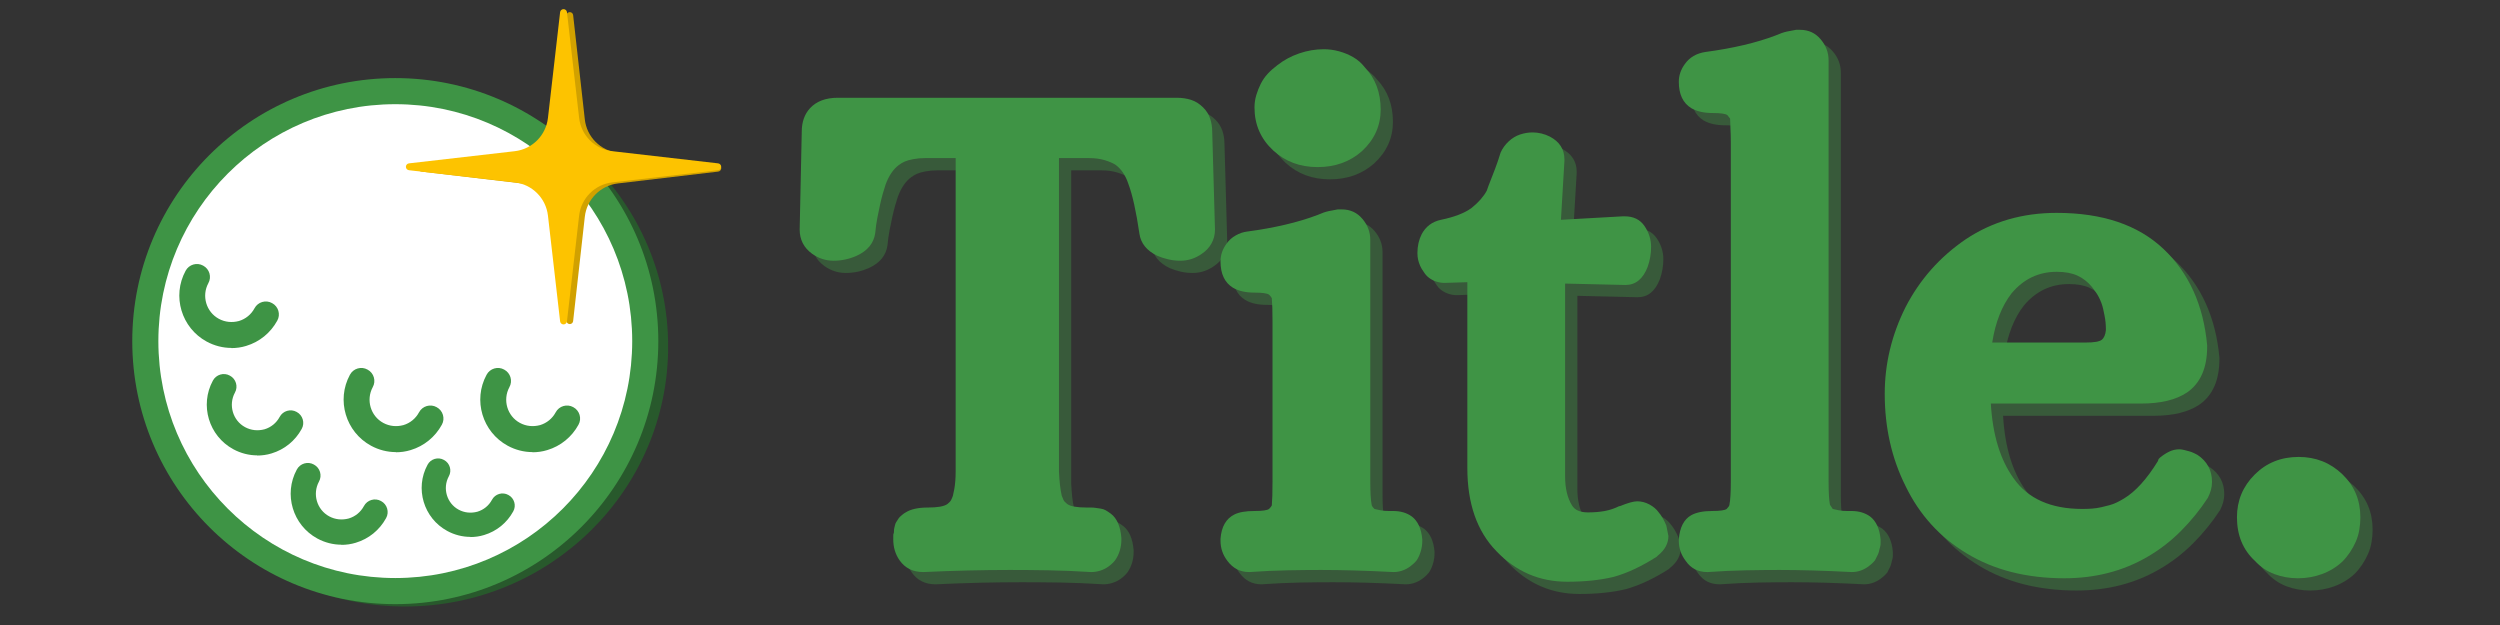 <svg xmlns="http://www.w3.org/2000/svg" xmlns:xlink="http://www.w3.org/1999/xlink" width="2000" zoomAndPan="magnify" viewBox="0 0 1500 375" height="500" preserveAspectRatio="xMidYMid meet" version="1.0"><rect x="0" y="0" width="1500" height="375" fill="#333333" stroke="none"/><defs><g/><clipPath id="48ea4cc6b9"><path d="M 85.105 51.801 L 401 51.801 L 401 363.895 L 85.105 363.895 Z M 85.105 51.801 " clip-rule="nonzero"/></clipPath><clipPath id="16e7c36e58"><path d="M 243 51.801 C 155.797 51.801 85.105 121.664 85.105 207.848 C 85.105 294.031 155.797 363.895 243 363.895 C 330.203 363.895 400.891 294.031 400.891 207.848 C 400.891 121.664 330.203 51.801 243 51.801 Z M 243 51.801 " clip-rule="nonzero"/></clipPath><clipPath id="873ad57df7"><path d="M 0.105 0.801 L 316 0.801 L 316 312.895 L 0.105 312.895 Z M 0.105 0.801 " clip-rule="nonzero"/></clipPath><clipPath id="11cf10b248"><path d="M 158 0.801 C 70.797 0.801 0.105 70.664 0.105 156.848 C 0.105 243.031 70.797 312.895 158 312.895 C 245.203 312.895 315.891 243.031 315.891 156.848 C 315.891 70.664 245.203 0.801 158 0.801 Z M 158 0.801 " clip-rule="nonzero"/></clipPath><clipPath id="4fd663948b"><rect x="0" width="316" y="0" height="313"/></clipPath><clipPath id="dbd94e1d98"><path d="M 79.359 46.855 L 394.988 46.855 L 394.988 362.484 L 79.359 362.484 Z M 79.359 46.855 " clip-rule="nonzero"/></clipPath><clipPath id="2367930c3a"><path d="M 237.176 46.855 C 150.016 46.855 79.359 117.512 79.359 204.672 C 79.359 291.828 150.016 362.484 237.176 362.484 C 324.332 362.484 394.988 291.828 394.988 204.672 C 394.988 117.512 324.332 46.855 237.176 46.855 Z M 237.176 46.855 " clip-rule="nonzero"/></clipPath><clipPath id="5c18af75e3"><path d="M 0.359 0.855 L 315.988 0.855 L 315.988 316.484 L 0.359 316.484 Z M 0.359 0.855 " clip-rule="nonzero"/></clipPath><clipPath id="77797a6173"><path d="M 158.176 0.855 C 71.016 0.855 0.359 71.512 0.359 158.672 C 0.359 245.828 71.016 316.484 158.176 316.484 C 245.332 316.484 315.988 245.828 315.988 158.672 C 315.988 71.512 245.332 0.855 158.176 0.855 Z M 158.176 0.855 " clip-rule="nonzero"/></clipPath><clipPath id="afb1d603da"><rect x="0" width="316" y="0" height="317"/></clipPath><clipPath id="307544e105"><path d="M 95.02 62.516 L 379.328 62.516 L 379.328 346.824 L 95.02 346.824 Z M 95.02 62.516 " clip-rule="nonzero"/></clipPath><clipPath id="7a34f4198a"><path d="M 237.176 62.516 C 158.664 62.516 95.02 126.16 95.02 204.672 C 95.02 283.18 158.664 346.824 237.176 346.824 C 315.684 346.824 379.328 283.18 379.328 204.672 C 379.328 126.16 315.684 62.516 237.176 62.516 Z M 237.176 62.516 " clip-rule="nonzero"/></clipPath><clipPath id="945e8e30eb"><path d="M 0.02 0.516 L 284.328 0.516 L 284.328 284.824 L 0.02 284.824 Z M 0.02 0.516 " clip-rule="nonzero"/></clipPath><clipPath id="a34443e0f0"><path d="M 142.176 0.516 C 63.664 0.516 0.02 64.16 0.02 142.672 C 0.02 221.18 63.664 284.824 142.176 284.824 C 220.684 284.824 284.328 221.18 284.328 142.672 C 284.328 64.16 220.684 0.516 142.176 0.516 Z M 142.176 0.516 " clip-rule="nonzero"/></clipPath><clipPath id="7777aa2afa"><rect x="0" width="285" y="0" height="285"/></clipPath><clipPath id="78db68b6dd"><path d="M 250.855 7.043 L 432.895 7.043 L 432.895 194.926 L 250.855 194.926 Z M 250.855 7.043 " clip-rule="nonzero"/></clipPath><clipPath id="29f61926ff"><path d="M 343.879 9.062 L 350.891 71.66 C 352.066 82.137 360.305 90.422 370.773 91.66 L 430.883 98.75 C 431.953 98.879 432.758 99.785 432.758 100.859 C 432.758 101.938 431.953 102.844 430.883 102.969 L 370.773 110.062 C 360.305 111.297 352.066 119.582 350.891 130.059 L 343.879 192.656 C 343.766 193.68 342.902 194.449 341.875 194.449 C 340.848 194.449 339.984 193.68 339.871 192.656 L 332.855 130.059 C 331.684 119.582 323.445 111.297 312.977 110.062 L 252.863 102.969 C 251.797 102.844 250.988 101.938 250.988 100.859 C 250.988 99.785 251.797 98.879 252.863 98.75 L 312.977 91.66 C 323.445 90.422 331.684 82.137 332.855 71.66 L 339.871 9.062 C 339.984 8.043 340.848 7.27 341.875 7.27 C 342.902 7.27 343.766 8.043 343.879 9.062 Z M 343.879 9.062 " clip-rule="nonzero"/></clipPath><clipPath id="4dc7c6d67c"><path d="M 0.855 0.199 L 182.895 0.199 L 182.895 187.641 L 0.855 187.641 Z M 0.855 0.199 " clip-rule="nonzero"/></clipPath><clipPath id="a5898739b9"><path d="M 93.879 2.062 L 100.891 64.66 C 102.066 75.137 110.305 83.422 120.773 84.66 L 180.883 91.75 C 181.953 91.879 182.758 92.785 182.758 93.859 C 182.758 94.938 181.953 95.844 180.883 95.969 L 120.773 103.062 C 110.305 104.297 102.066 112.582 100.891 123.059 L 93.879 185.656 C 93.766 186.68 92.902 187.449 91.875 187.449 C 90.848 187.449 89.984 186.68 89.871 185.656 L 82.855 123.059 C 81.684 112.582 73.445 104.297 62.977 103.062 L 2.863 95.969 C 1.797 95.844 0.988 94.938 0.988 93.859 C 0.988 92.785 1.797 91.879 2.863 91.75 L 62.977 84.66 C 73.445 83.422 81.684 75.137 82.855 64.66 L 89.871 2.062 C 89.984 1.043 90.848 0.27 91.875 0.27 C 92.902 0.27 93.766 1.043 93.879 2.062 Z M 93.879 2.062 " clip-rule="nonzero"/></clipPath><clipPath id="8d5e59ce26"><rect x="0" width="183" y="0" height="188"/></clipPath><clipPath id="da4b7ab5be"><path d="M 243.047 5 L 433 5 L 433 195 L 243.047 195 Z M 243.047 5 " clip-rule="nonzero"/></clipPath><clipPath id="1446087e23"><path d="M 340.18 7.316 L 347.477 70.781 C 348.68 81.25 356.941 89.512 367.414 90.719 L 430.879 98.016 C 431.922 98.137 432.711 99.02 432.711 100.07 C 432.711 101.121 431.922 102.008 430.879 102.129 L 367.414 109.426 C 356.941 110.629 348.68 118.891 347.477 129.363 L 340.18 192.824 C 340.059 193.867 339.176 194.656 338.125 194.656 C 337.07 194.656 336.188 193.867 336.066 192.824 L 328.77 129.363 C 327.566 118.891 319.305 110.629 308.832 109.426 L 245.371 102.129 C 244.324 102.008 243.535 101.121 243.535 100.07 C 243.535 99.02 244.324 98.137 245.371 98.016 L 308.832 90.719 C 319.305 89.512 327.566 81.25 328.77 70.781 L 336.066 7.316 C 336.188 6.273 337.07 5.484 338.125 5.484 C 339.176 5.484 340.059 6.273 340.18 7.316 Z M 340.18 7.316 " clip-rule="nonzero"/></clipPath><clipPath id="d421ccdb4d"><path d="M 0.359 0.281 L 189.719 0.281 L 189.719 189.879 L 0.359 189.879 Z M 0.359 0.281 " clip-rule="nonzero"/></clipPath><clipPath id="0dc4b860fd"><path d="M 97.18 2.316 L 104.477 65.781 C 105.68 76.25 113.941 84.512 124.414 85.719 L 187.879 93.016 C 188.922 93.137 189.711 94.02 189.711 95.07 C 189.711 96.121 188.922 97.008 187.879 97.129 L 124.414 104.426 C 113.941 105.629 105.68 113.891 104.477 124.363 L 97.18 187.824 C 97.059 188.867 96.176 189.656 95.125 189.656 C 94.07 189.656 93.188 188.867 93.066 187.824 L 85.77 124.363 C 84.566 113.891 76.305 105.629 65.832 104.426 L 2.371 97.129 C 1.324 97.008 0.535 96.121 0.535 95.07 C 0.535 94.02 1.324 93.137 2.371 93.016 L 65.832 85.719 C 76.305 84.512 84.566 76.25 85.77 65.781 L 93.066 2.316 C 93.188 1.273 94.07 0.484 95.125 0.484 C 96.176 0.484 97.059 1.273 97.18 2.316 Z M 97.18 2.316 " clip-rule="nonzero"/></clipPath><clipPath id="fe1fc78f74"><rect x="0" width="190" y="0" height="190"/></clipPath><clipPath id="ef8d0dc5d9"><path d="M 105.789 156.723 L 169.812 156.723 L 169.812 210.441 L 105.789 210.441 Z M 105.789 156.723 " clip-rule="nonzero"/></clipPath><clipPath id="734d3b84fe"><path d="M 119.746 219.898 L 184.5 219.898 L 184.5 275.09 L 119.746 275.09 Z M 119.746 219.898 " clip-rule="nonzero"/></clipPath><clipPath id="0ee59a00ef"><path d="M 201.699 216.086 L 268.664 216.086 L 268.664 273.484 L 201.699 273.484 Z M 201.699 216.086 " clip-rule="nonzero"/></clipPath><clipPath id="adf5d40b84"><path d="M 248.824 270.68 L 311.375 270.68 L 311.375 323.664 L 248.824 323.664 Z M 248.824 270.68 " clip-rule="nonzero"/></clipPath><clipPath id="0050194f6b"><path d="M 283.688 216.086 L 350.652 216.086 L 350.652 273.484 L 283.688 273.484 Z M 283.688 216.086 " clip-rule="nonzero"/></clipPath><clipPath id="da23765648"><path d="M 170.059 273.215 L 235.551 273.215 L 235.551 328.406 L 170.059 328.406 Z M 170.059 273.215 " clip-rule="nonzero"/></clipPath><clipPath id="bdd47f9db7"><rect x="0" width="449" y="0" height="375"/></clipPath><clipPath id="6385f96a40"><path d="M 0.281 58 L 250 58 L 250 344 L 0.281 344 Z M 0.281 58 " clip-rule="nonzero"/></clipPath><clipPath id="b5809977bc"><rect x="0" width="1021" y="0" height="375"/></clipPath></defs><g transform="matrix(1, 0, 0, 1, 0, 0)"><g clip-path="url(#bdd47f9db7)"><g clip-path="url(#48ea4cc6b9)"><g clip-path="url(#16e7c36e58)"><g transform="matrix(1, 0, 0, 1, 85, 51)"><g clip-path="url(#4fd663948b)"><g clip-path="url(#873ad57df7)"><g clip-path="url(#11cf10b248)"><path fill="#28592c" d="M 0.105 0.801 L 315.855 0.801 L 315.855 312.895 L 0.105 312.895 Z M 0.105 0.801 " fill-opacity="1" fill-rule="nonzero"/></g></g></g></g></g></g><g clip-path="url(#dbd94e1d98)"><g clip-path="url(#2367930c3a)"><g transform="matrix(1, 0, 0, 1, 79, 46)"><g clip-path="url(#afb1d603da)"><g clip-path="url(#5c18af75e3)"><g clip-path="url(#77797a6173)"><path fill="#3e9445" d="M 0.359 0.855 L 315.988 0.855 L 315.988 316.484 L 0.359 316.484 Z M 0.359 0.855 " fill-opacity="1" fill-rule="nonzero"/></g></g></g></g></g></g><g clip-path="url(#307544e105)"><g clip-path="url(#7a34f4198a)"><g transform="matrix(1, 0, 0, 1, 95, 62)"><g clip-path="url(#7777aa2afa)"><g clip-path="url(#945e8e30eb)"><g clip-path="url(#a34443e0f0)"><path fill="#ffffff" d="M 0.02 0.516 L 284.328 0.516 L 284.328 284.824 L 0.02 284.824 Z M 0.02 0.516 " fill-opacity="1" fill-rule="nonzero"/></g></g></g></g></g></g><g clip-path="url(#78db68b6dd)"><g clip-path="url(#29f61926ff)"><g transform="matrix(1, 0, 0, 1, 250, 7)"><g clip-path="url(#8d5e59ce26)"><g clip-path="url(#4dc7c6d67c)"><g clip-path="url(#a5898739b9)"><rect x="-796" width="2592" fill="#d1a100" y="-143.5" height="648" fill-opacity="1"/></g></g></g></g></g></g><g clip-path="url(#da4b7ab5be)"><g clip-path="url(#1446087e23)"><g transform="matrix(1, 0, 0, 1, 243, 5)"><g clip-path="url(#fe1fc78f74)"><g clip-path="url(#d421ccdb4d)"><g clip-path="url(#0dc4b860fd)"><rect x="-789" width="2592" fill="#fdc300" y="-141.5" height="648" fill-opacity="1"/></g></g></g></g></g></g><g clip-path="url(#ef8d0dc5d9)"><path fill="#ffffff" d="M 209.508 129.773 C 209.508 132.344 209.445 134.906 209.32 137.473 C 209.191 140.035 209.004 142.594 208.754 145.148 C 208.5 147.707 208.188 150.254 207.809 152.793 C 207.434 155.332 206.996 157.859 206.492 160.379 C 205.992 162.895 205.43 165.398 204.805 167.891 C 204.184 170.379 203.5 172.855 202.754 175.309 C 202.008 177.766 201.203 180.203 200.336 182.621 C 199.473 185.039 198.551 187.434 197.566 189.805 C 196.586 192.176 195.543 194.523 194.445 196.844 C 193.348 199.164 192.195 201.457 190.984 203.723 C 189.773 205.984 188.512 208.219 187.191 210.418 C 185.871 212.621 184.496 214.789 183.07 216.926 C 181.645 219.059 180.168 221.156 178.637 223.219 C 177.109 225.281 175.527 227.305 173.902 229.289 C 172.273 231.273 170.594 233.219 168.871 235.121 C 167.148 237.023 165.379 238.879 163.562 240.695 C 161.746 242.512 159.887 244.281 157.984 246.004 C 156.086 247.73 154.141 249.406 152.156 251.035 C 150.172 252.664 148.148 254.242 146.086 255.77 C 144.023 257.301 141.926 258.777 139.793 260.203 C 137.656 261.629 135.488 263.004 133.285 264.324 C 131.086 265.645 128.852 266.906 126.586 268.117 C 124.324 269.328 122.031 270.48 119.711 271.578 C 117.391 272.676 115.043 273.719 112.672 274.699 C 110.301 275.684 107.906 276.605 105.488 277.473 C 103.07 278.336 100.633 279.141 98.176 279.887 C 95.723 280.633 93.246 281.316 90.758 281.941 C 88.266 282.562 85.762 283.125 83.246 283.625 C 80.727 284.129 78.199 284.566 75.66 284.941 C 73.121 285.32 70.57 285.633 68.016 285.887 C 65.461 286.137 62.902 286.324 60.34 286.453 C 57.773 286.578 55.207 286.641 52.641 286.641 C 50.074 286.641 47.508 286.578 44.945 286.453 C 42.379 286.324 39.82 286.137 37.266 285.887 C 34.711 285.633 32.164 285.32 29.625 284.941 C 27.086 284.566 24.555 284.129 22.039 283.625 C 19.52 283.125 17.016 282.562 14.527 281.938 C 12.035 281.316 9.562 280.633 7.105 279.887 C 4.648 279.141 2.211 278.336 -0.203 277.473 C -2.621 276.605 -5.016 275.684 -7.387 274.699 C -9.762 273.719 -12.105 272.676 -14.426 271.578 C -16.746 270.48 -19.039 269.328 -21.305 268.117 C -23.57 266.906 -25.801 265.645 -28.004 264.324 C -30.207 263.004 -32.375 261.629 -34.508 260.203 C -36.645 258.777 -38.742 257.301 -40.805 255.77 C -42.863 254.242 -44.887 252.664 -46.871 251.035 C -48.859 249.406 -50.801 247.73 -52.703 246.004 C -54.605 244.281 -56.465 242.512 -58.277 240.695 C -60.094 238.879 -61.863 237.023 -63.59 235.121 C -65.312 233.219 -66.988 231.273 -68.617 229.289 C -70.246 227.305 -71.824 225.281 -73.355 223.219 C -74.883 221.156 -76.359 219.059 -77.789 216.926 C -79.215 214.789 -80.586 212.621 -81.906 210.418 C -83.227 208.219 -84.492 205.984 -85.703 203.723 C -86.91 201.457 -88.066 199.164 -89.164 196.844 C -90.262 194.523 -91.301 192.176 -92.285 189.805 C -93.266 187.434 -94.191 185.039 -95.055 182.621 C -95.918 180.203 -96.723 177.766 -97.469 175.309 C -98.215 172.855 -98.898 170.379 -99.523 167.891 C -100.148 165.398 -100.711 162.895 -101.211 160.379 C -101.711 157.859 -102.148 155.332 -102.527 152.793 C -102.902 150.254 -103.219 147.707 -103.469 145.148 C -103.719 142.594 -103.91 140.035 -104.035 137.473 C -104.16 134.906 -104.223 132.344 -104.223 129.773 C -104.223 127.207 -104.16 124.641 -104.035 122.078 C -103.91 119.512 -103.719 116.953 -103.469 114.398 C -103.219 111.844 -102.902 109.297 -102.527 106.758 C -102.148 104.219 -101.711 101.691 -101.211 99.172 C -100.711 96.652 -100.148 94.148 -99.523 91.66 C -98.898 89.168 -98.215 86.695 -97.469 84.238 C -96.723 81.781 -95.918 79.344 -95.055 76.93 C -94.191 74.512 -93.266 72.117 -92.285 69.746 C -91.301 67.371 -90.262 65.027 -89.164 62.707 C -88.066 60.387 -86.91 58.094 -85.703 55.828 C -84.492 53.566 -83.227 51.332 -81.906 49.129 C -80.586 46.926 -79.215 44.758 -77.789 42.625 C -76.359 40.488 -74.883 38.391 -73.355 36.328 C -71.824 34.27 -70.246 32.246 -68.617 30.262 C -66.988 28.277 -65.312 26.332 -63.59 24.43 C -61.863 22.527 -60.094 20.668 -58.277 18.855 C -56.465 17.039 -54.605 15.27 -52.703 13.543 C -50.801 11.82 -48.859 10.145 -46.871 8.516 C -44.887 6.887 -42.863 5.309 -40.805 3.777 C -38.742 2.25 -36.645 0.773 -34.508 -0.656 C -32.375 -2.082 -30.207 -3.453 -28.004 -4.773 C -25.801 -6.094 -23.57 -7.359 -21.305 -8.57 C -19.039 -9.777 -16.746 -10.934 -14.426 -12.031 C -12.105 -13.129 -9.762 -14.168 -7.387 -15.152 C -5.016 -16.133 -2.621 -17.055 -0.203 -17.922 C 2.211 -18.785 4.648 -19.59 7.105 -20.336 C 9.562 -21.082 12.035 -21.766 14.527 -22.391 C 17.016 -23.016 19.52 -23.574 22.039 -24.078 C 24.555 -24.578 27.086 -25.016 29.625 -25.395 C 32.164 -25.77 34.711 -26.086 37.266 -26.336 C 39.82 -26.586 42.379 -26.777 44.945 -26.902 C 47.508 -27.027 50.074 -27.09 52.641 -27.09 C 55.207 -27.09 57.773 -27.027 60.34 -26.902 C 62.902 -26.777 65.461 -26.586 68.016 -26.336 C 70.57 -26.086 73.121 -25.77 75.66 -25.395 C 78.199 -25.016 80.727 -24.578 83.246 -24.078 C 85.762 -23.574 88.266 -23.016 90.758 -22.391 C 93.246 -21.766 95.723 -21.082 98.176 -20.336 C 100.633 -19.59 103.07 -18.785 105.488 -17.922 C 107.906 -17.055 110.301 -16.133 112.672 -15.152 C 115.043 -14.168 117.391 -13.129 119.711 -12.031 C 122.031 -10.934 124.324 -9.777 126.586 -8.57 C 128.852 -7.359 131.086 -6.094 133.285 -4.773 C 135.488 -3.453 137.656 -2.082 139.793 -0.656 C 141.926 0.773 144.023 2.25 146.086 3.777 C 148.148 5.309 150.172 6.887 152.156 8.516 C 154.141 10.145 156.086 11.82 157.988 13.543 C 159.887 15.27 161.746 17.039 163.562 18.855 C 165.379 20.668 167.148 22.527 168.871 24.43 C 170.594 26.332 172.273 28.277 173.902 30.262 C 175.527 32.246 177.109 34.27 178.637 36.328 C 180.168 38.391 181.645 40.488 183.07 42.625 C 184.496 44.758 185.871 46.926 187.191 49.129 C 188.512 51.332 189.773 53.566 190.984 55.828 C 192.195 58.094 193.348 60.387 194.445 62.707 C 195.543 65.027 196.586 67.371 197.566 69.746 C 198.551 72.117 199.473 74.512 200.336 76.93 C 201.203 79.344 202.008 81.781 202.754 84.238 C 203.5 86.695 204.184 89.168 204.805 91.66 C 205.43 94.148 205.992 96.652 206.492 99.172 C 206.996 101.691 207.434 104.219 207.809 106.758 C 208.188 109.297 208.5 111.844 208.754 114.398 C 209.004 116.953 209.191 119.512 209.32 122.078 C 209.445 124.641 209.508 127.207 209.508 129.773 Z M 209.508 129.773 " fill-opacity="1" fill-rule="nonzero"/><path fill="#3e9445" d="M 52.641 294.367 C -38.188 294.367 -112.051 220.504 -112.051 129.773 C -112.051 39.047 -38.188 -34.918 52.641 -34.918 C 143.469 -34.918 217.336 38.945 217.336 129.773 C 217.336 220.602 143.469 294.469 52.641 294.469 Z M 52.641 -19.363 C -29.555 -19.363 -96.496 47.578 -96.496 129.773 C -96.496 211.973 -29.656 278.914 52.641 278.914 C 134.938 278.914 201.781 212.07 201.781 129.773 C 201.781 47.477 134.84 -19.363 52.641 -19.363 Z M 52.641 -19.363 " fill-opacity="1" fill-rule="nonzero"/></g><path fill="#3e9445" d="M 138.852 208.758 C 133.734 208.758 128.617 207.453 124 204.945 C 108.844 196.715 103.125 177.648 111.352 162.492 C 113.359 158.68 118.18 157.273 121.891 159.383 C 125.707 161.391 127.109 166.207 125.004 169.918 C 120.887 177.547 123.699 187.184 131.324 191.297 C 135.039 193.305 139.254 193.707 143.367 192.602 C 147.383 191.398 150.695 188.688 152.703 184.973 C 154.711 181.16 159.527 179.754 163.242 181.863 C 167.055 183.871 168.461 188.688 166.352 192.402 C 162.336 199.727 155.715 205.148 147.684 207.555 C 144.773 208.457 141.762 208.859 138.754 208.859 Z M 138.852 208.758 " fill-opacity="1" fill-rule="nonzero"/><g clip-path="url(#734d3b84fe)"><path fill="#ffffff" d="M 222.82 196.691 C 222.82 199.18 222.762 201.664 222.637 204.148 C 222.516 206.633 222.332 209.113 222.09 211.59 C 221.848 214.066 221.543 216.531 221.176 218.992 C 220.812 221.453 220.387 223.902 219.902 226.344 C 219.414 228.785 218.871 231.211 218.266 233.621 C 217.66 236.035 217 238.434 216.277 240.812 C 215.555 243.191 214.773 245.555 213.938 247.895 C 213.098 250.238 212.203 252.559 211.25 254.855 C 210.301 257.156 209.293 259.43 208.23 261.676 C 207.164 263.926 206.047 266.148 204.875 268.34 C 203.703 270.535 202.477 272.699 201.195 274.832 C 199.918 276.965 198.59 279.066 197.207 281.133 C 195.824 283.203 194.391 285.234 192.91 287.234 C 191.43 289.23 189.898 291.191 188.32 293.113 C 186.742 295.039 185.117 296.922 183.449 298.766 C 181.777 300.605 180.062 302.406 178.305 304.168 C 176.543 305.926 174.742 307.641 172.902 309.312 C 171.059 310.98 169.176 312.605 167.25 314.184 C 165.328 315.762 163.367 317.293 161.371 318.773 C 159.371 320.254 157.34 321.688 155.27 323.07 C 153.203 324.449 151.102 325.781 148.969 327.059 C 146.836 328.34 144.672 329.566 142.477 330.738 C 140.285 331.91 138.062 333.027 135.812 334.09 C 133.566 335.156 131.293 336.164 128.992 337.113 C 126.695 338.066 124.375 338.961 122.035 339.801 C 119.691 340.637 117.332 341.418 114.949 342.141 C 112.57 342.863 110.172 343.523 107.762 344.129 C 105.348 344.734 102.922 345.277 100.48 345.766 C 98.043 346.25 95.59 346.676 93.129 347.039 C 90.672 347.406 88.203 347.707 85.727 347.953 C 83.25 348.195 80.77 348.379 78.285 348.5 C 75.801 348.625 73.316 348.684 70.828 348.684 C 68.34 348.684 65.855 348.625 63.371 348.5 C 60.887 348.379 58.406 348.195 55.93 347.953 C 53.457 347.707 50.988 347.406 48.527 347.039 C 46.066 346.676 43.617 346.25 41.176 345.766 C 38.738 345.277 36.309 344.734 33.898 344.129 C 31.484 343.523 29.086 342.863 26.707 342.141 C 24.328 341.418 21.965 340.637 19.625 339.801 C 17.281 338.961 14.961 338.066 12.664 337.113 C 10.363 336.164 8.094 335.156 5.844 334.09 C 3.594 333.027 1.375 331.91 -0.82 330.738 C -3.016 329.566 -5.18 328.34 -7.312 327.059 C -9.445 325.781 -11.547 324.449 -13.613 323.07 C -15.684 321.688 -17.715 320.254 -19.715 318.773 C -21.711 317.293 -23.672 315.762 -25.594 314.184 C -27.52 312.605 -29.402 310.98 -31.242 309.312 C -33.086 307.641 -34.887 305.926 -36.648 304.168 C -38.406 302.406 -40.121 300.605 -41.789 298.766 C -43.461 296.922 -45.086 295.039 -46.664 293.113 C -48.242 291.191 -49.773 289.23 -51.254 287.234 C -52.734 285.234 -54.168 283.203 -55.551 281.133 C -56.93 279.066 -58.262 276.965 -59.539 274.832 C -60.82 272.699 -62.043 270.535 -63.219 268.34 C -64.391 266.148 -65.508 263.926 -66.57 261.676 C -67.637 259.43 -68.645 257.156 -69.594 254.855 C -70.547 252.559 -71.441 250.238 -72.281 247.895 C -73.117 245.555 -73.898 243.191 -74.621 240.812 C -75.34 238.434 -76.004 236.035 -76.609 233.621 C -77.215 231.211 -77.758 228.785 -78.242 226.344 C -78.73 223.902 -79.156 221.453 -79.52 218.992 C -79.883 216.531 -80.188 214.066 -80.434 211.59 C -80.676 209.113 -80.859 206.633 -80.98 204.148 C -81.102 201.664 -81.164 199.18 -81.164 196.691 C -81.164 194.203 -81.102 191.719 -80.98 189.234 C -80.859 186.75 -80.676 184.27 -80.434 181.793 C -80.188 179.316 -79.883 176.852 -79.52 174.391 C -79.156 171.93 -78.73 169.48 -78.242 167.039 C -77.758 164.598 -77.215 162.172 -76.609 159.762 C -76.004 157.348 -75.34 154.949 -74.621 152.57 C -73.898 150.191 -73.117 147.828 -72.281 145.488 C -71.441 143.145 -70.547 140.824 -69.594 138.527 C -68.645 136.227 -67.637 133.953 -66.57 131.707 C -65.508 129.457 -64.391 127.234 -63.219 125.043 C -62.043 122.848 -60.82 120.684 -59.539 118.551 C -58.262 116.418 -56.93 114.316 -55.551 112.25 C -54.168 110.18 -52.734 108.148 -51.254 106.148 C -49.773 104.152 -48.242 102.191 -46.664 100.27 C -45.086 98.344 -43.461 96.461 -41.789 94.621 C -40.121 92.777 -38.406 90.977 -36.648 89.215 C -34.887 87.457 -33.086 85.742 -31.242 84.07 C -29.402 82.402 -27.52 80.777 -25.594 79.199 C -23.672 77.621 -21.711 76.09 -19.715 74.609 C -17.715 73.129 -15.684 71.695 -13.613 70.312 C -11.547 68.934 -9.445 67.602 -7.312 66.324 C -5.18 65.043 -3.016 63.816 -0.82 62.645 C 1.375 61.473 3.594 60.355 5.844 59.293 C 8.094 58.227 10.363 57.219 12.664 56.27 C 14.961 55.316 17.281 54.422 19.625 53.582 C 21.965 52.746 24.328 51.965 26.707 51.242 C 29.086 50.52 31.484 49.859 33.898 49.254 C 36.309 48.648 38.738 48.105 41.176 47.617 C 43.617 47.133 46.066 46.707 48.527 46.344 C 50.988 45.98 53.457 45.676 55.93 45.43 C 58.406 45.188 60.887 45.004 63.371 44.883 C 65.855 44.758 68.34 44.699 70.828 44.699 C 73.316 44.699 75.801 44.758 78.285 44.883 C 80.77 45.004 83.25 45.188 85.727 45.43 C 88.203 45.676 90.672 45.98 93.129 46.344 C 95.59 46.707 98.043 47.133 100.48 47.617 C 102.922 48.105 105.348 48.648 107.762 49.254 C 110.172 49.859 112.57 50.52 114.949 51.242 C 117.332 51.965 119.691 52.746 122.035 53.582 C 124.375 54.422 126.695 55.316 128.992 56.27 C 131.293 57.219 133.566 58.227 135.812 59.293 C 138.062 60.355 140.285 61.473 142.477 62.645 C 144.672 63.816 146.836 65.043 148.969 66.324 C 151.102 67.602 153.203 68.934 155.27 70.312 C 157.34 71.695 159.371 73.129 161.371 74.609 C 163.367 76.09 165.328 77.621 167.25 79.199 C 169.176 80.777 171.059 82.402 172.902 84.07 C 174.742 85.742 176.543 87.457 178.305 89.215 C 180.062 90.977 181.777 92.777 183.449 94.621 C 185.117 96.461 186.742 98.344 188.32 100.27 C 189.898 102.191 191.43 104.152 192.91 106.148 C 194.391 108.148 195.824 110.18 197.207 112.25 C 198.59 114.316 199.918 116.418 201.195 118.551 C 202.477 120.684 203.703 122.848 204.875 125.043 C 206.047 127.234 207.164 129.457 208.23 131.707 C 209.293 133.953 210.301 136.227 211.25 138.527 C 212.203 140.824 213.098 143.145 213.938 145.488 C 214.773 147.828 215.555 150.191 216.277 152.57 C 217 154.949 217.66 157.348 218.266 159.762 C 218.871 162.172 219.414 164.598 219.902 167.039 C 220.387 169.48 220.812 171.93 221.176 174.391 C 221.543 176.852 221.848 179.316 222.09 181.793 C 222.332 184.27 222.516 186.75 222.637 189.234 C 222.762 191.719 222.82 194.203 222.82 196.691 Z M 222.82 196.691 " fill-opacity="1" fill-rule="nonzero"/><path fill="#3e9445" d="M 70.828 356.172 C -17.176 356.172 -88.75 284.602 -88.75 196.691 C -88.75 108.781 -17.176 37.113 70.828 37.113 C 158.836 37.113 230.406 108.684 230.406 196.691 C 230.406 284.699 158.836 356.27 70.828 356.27 Z M 70.828 52.188 C -8.816 52.188 -73.676 117.047 -73.676 196.691 C -73.676 276.336 -8.91 341.195 70.828 341.195 C 150.57 341.195 215.332 276.434 215.332 196.691 C 215.332 116.949 150.473 52.188 70.828 52.188 Z M 70.828 52.188 " fill-opacity="1" fill-rule="nonzero"/></g><path fill="#3e9445" d="M 154.363 273.223 C 149.402 273.223 144.441 271.957 139.969 269.527 C 125.285 261.555 119.742 243.078 127.715 228.395 C 129.66 224.699 134.328 223.336 137.926 225.379 C 141.621 227.324 142.984 231.992 140.941 235.59 C 136.953 242.98 139.676 252.316 147.066 256.301 C 150.668 258.246 154.75 258.637 158.738 257.566 C 162.629 256.398 165.836 253.773 167.781 250.176 C 169.727 246.48 174.395 245.121 177.992 247.16 C 181.688 249.105 183.047 253.773 181.008 257.371 C 177.117 264.473 170.699 269.723 162.918 272.055 C 160.098 272.93 157.18 273.32 154.266 273.32 Z M 154.363 273.223 " fill-opacity="1" fill-rule="nonzero"/><g clip-path="url(#0ee59a00ef)"><path fill="#ffffff" d="M 308.363 192.07 C 308.363 194.645 308.301 197.215 308.176 199.785 C 308.047 202.355 307.859 204.922 307.605 207.484 C 307.355 210.047 307.039 212.602 306.66 215.148 C 306.285 217.691 305.844 220.227 305.344 222.754 C 304.84 225.277 304.277 227.789 303.652 230.285 C 303.027 232.781 302.34 235.262 301.594 237.727 C 300.844 240.188 300.039 242.633 299.172 245.055 C 298.305 247.48 297.379 249.879 296.391 252.258 C 295.406 254.637 294.363 256.988 293.262 259.316 C 292.164 261.641 291.008 263.941 289.793 266.211 C 288.578 268.48 287.312 270.719 285.988 272.93 C 284.664 275.137 283.289 277.309 281.859 279.449 C 280.426 281.59 278.945 283.695 277.414 285.762 C 275.879 287.828 274.297 289.859 272.664 291.848 C 271.031 293.836 269.348 295.785 267.621 297.691 C 265.891 299.602 264.117 301.465 262.297 303.285 C 260.477 305.105 258.613 306.879 256.707 308.605 C 254.801 310.336 252.852 312.016 250.859 313.648 C 248.871 315.281 246.844 316.867 244.773 318.398 C 242.707 319.934 240.605 321.414 238.465 322.844 C 236.324 324.273 234.148 325.652 231.941 326.973 C 229.734 328.297 227.496 329.566 225.223 330.781 C 222.953 331.992 220.656 333.148 218.328 334.25 C 216 335.352 213.648 336.395 211.27 337.379 C 208.895 338.363 206.492 339.289 204.07 340.156 C 201.645 341.023 199.203 341.832 196.738 342.578 C 194.273 343.324 191.797 344.012 189.297 344.637 C 186.801 345.262 184.289 345.828 181.766 346.328 C 179.242 346.832 176.707 347.27 174.16 347.648 C 171.613 348.027 169.059 348.34 166.5 348.594 C 163.938 348.848 161.371 349.035 158.801 349.16 C 156.227 349.289 153.656 349.352 151.082 349.352 C 148.508 349.352 145.934 349.289 143.363 349.16 C 140.793 349.035 138.227 348.848 135.664 348.594 C 133.105 348.34 130.551 348.027 128.004 347.648 C 125.457 347.27 122.922 346.832 120.398 346.328 C 117.871 345.828 115.363 345.262 112.863 344.637 C 110.367 344.012 107.887 343.324 105.426 342.578 C 102.961 341.832 100.52 341.023 98.094 340.156 C 95.672 339.289 93.27 338.363 90.891 337.379 C 88.516 336.395 86.16 335.352 83.836 334.25 C 81.508 333.148 79.211 331.992 76.938 330.781 C 74.668 329.566 72.43 328.297 70.223 326.973 C 68.016 325.652 65.84 324.273 63.699 322.844 C 61.559 321.414 59.457 319.934 57.387 318.398 C 55.32 316.867 53.293 315.281 51.301 313.648 C 49.312 312.016 47.363 310.336 45.457 308.605 C 43.551 306.879 41.688 305.105 39.867 303.285 C 38.047 301.465 36.273 299.602 34.543 297.691 C 32.812 295.785 31.133 293.836 29.5 291.848 C 27.867 289.859 26.285 287.828 24.75 285.762 C 23.219 283.695 21.734 281.59 20.305 279.449 C 18.875 277.309 17.5 275.137 16.176 272.93 C 14.852 270.719 13.586 268.48 12.371 266.211 C 11.156 263.941 10 261.641 8.898 259.316 C 7.801 256.988 6.758 254.637 5.773 252.258 C 4.785 249.879 3.859 247.48 2.992 245.055 C 2.125 242.633 1.32 240.188 0.57 237.727 C -0.176 235.262 -0.863 232.781 -1.488 230.285 C -2.113 227.789 -2.676 225.277 -3.18 222.754 C -3.68 220.227 -4.121 217.691 -4.5 215.148 C -4.875 212.602 -5.191 210.047 -5.445 207.484 C -5.695 204.922 -5.887 202.355 -6.012 199.785 C -6.137 197.215 -6.199 194.645 -6.199 192.07 C -6.199 189.496 -6.137 186.922 -6.012 184.352 C -5.887 181.781 -5.695 179.215 -5.445 176.652 C -5.191 174.09 -4.875 171.535 -4.5 168.992 C -4.121 166.445 -3.68 163.91 -3.18 161.383 C -2.676 158.859 -2.113 156.348 -1.488 153.852 C -0.863 151.355 -0.176 148.875 0.57 146.41 C 1.32 143.949 2.125 141.504 2.992 139.082 C 3.859 136.656 4.785 134.258 5.773 131.879 C 6.758 129.5 7.801 127.148 8.898 124.82 C 10 122.496 11.156 120.195 12.371 117.926 C 13.586 115.656 14.852 113.418 16.176 111.211 C 17.5 109 18.875 106.828 20.305 104.688 C 21.734 102.547 23.219 100.441 24.75 98.375 C 26.285 96.309 27.867 94.277 29.5 92.289 C 31.133 90.301 32.812 88.352 34.543 86.445 C 36.273 84.535 38.047 82.672 39.867 80.852 C 41.688 79.031 43.551 77.258 45.457 75.531 C 47.363 73.801 49.312 72.121 51.301 70.488 C 53.293 68.855 55.32 67.27 57.387 65.738 C 59.457 64.203 61.559 62.723 63.699 61.293 C 65.84 59.863 68.016 58.484 70.223 57.164 C 72.43 55.84 74.668 54.57 76.938 53.359 C 79.211 52.145 81.508 50.988 83.836 49.887 C 86.16 48.785 88.516 47.742 90.891 46.758 C 93.27 45.773 95.672 44.848 98.094 43.98 C 100.52 43.113 102.961 42.305 105.426 41.559 C 107.887 40.812 110.367 40.125 112.863 39.5 C 115.363 38.875 117.871 38.309 120.398 37.809 C 122.922 37.305 125.457 36.867 128.004 36.488 C 130.551 36.109 133.105 35.797 135.664 35.543 C 138.227 35.289 140.793 35.102 143.363 34.977 C 145.934 34.848 148.508 34.785 151.082 34.785 C 153.656 34.785 156.227 34.848 158.801 34.977 C 161.371 35.102 163.938 35.289 166.5 35.543 C 169.059 35.797 171.613 36.109 174.16 36.488 C 176.707 36.867 179.242 37.305 181.766 37.809 C 184.289 38.309 186.801 38.875 189.297 39.5 C 191.797 40.125 194.273 40.812 196.738 41.559 C 199.203 42.305 201.645 43.113 204.07 43.98 C 206.492 44.848 208.895 45.773 211.27 46.758 C 213.648 47.742 216 48.785 218.328 49.887 C 220.656 50.988 222.953 52.145 225.223 53.359 C 227.496 54.57 229.734 55.84 231.941 57.164 C 234.148 58.484 236.324 59.863 238.465 61.293 C 240.605 62.723 242.707 64.203 244.773 65.738 C 246.844 67.27 248.871 68.855 250.859 70.488 C 252.852 72.121 254.801 73.801 256.707 75.531 C 258.613 77.258 260.477 79.031 262.297 80.852 C 264.117 82.672 265.891 84.535 267.621 86.445 C 269.348 88.352 271.031 90.301 272.664 92.289 C 274.297 94.277 275.879 96.309 277.414 98.375 C 278.945 100.441 280.426 102.547 281.859 104.688 C 283.289 106.828 284.664 109 285.988 111.211 C 287.312 113.418 288.578 115.656 289.793 117.926 C 291.008 120.195 292.164 122.496 293.262 124.82 C 294.363 127.148 295.406 129.5 296.391 131.879 C 297.379 134.258 298.305 136.656 299.172 139.082 C 300.039 141.504 300.844 143.949 301.594 146.41 C 302.34 148.875 303.027 151.355 303.652 153.852 C 304.277 156.348 304.84 158.859 305.344 161.383 C 305.844 163.91 306.285 166.445 306.66 168.992 C 307.039 171.535 307.355 174.09 307.605 176.652 C 307.859 179.215 308.047 181.781 308.176 184.352 C 308.301 186.922 308.363 189.496 308.363 192.07 Z M 308.363 192.07 " fill-opacity="1" fill-rule="nonzero"/><path fill="#3e9445" d="M 151.082 357.102 C 60.012 357.102 -14.051 283.035 -14.051 192.07 C -14.051 101.102 60.012 26.938 151.082 26.938 C 242.152 26.938 316.215 101 316.215 192.07 C 316.215 283.137 242.152 357.199 151.082 357.199 Z M 151.082 42.535 C 68.668 42.535 1.547 109.652 1.547 192.07 C 1.547 274.484 68.566 341.602 151.082 341.602 C 233.598 341.602 300.617 274.586 300.617 192.07 C 300.617 109.555 233.496 42.535 151.082 42.535 Z M 151.082 42.535 " fill-opacity="1" fill-rule="nonzero"/></g><path fill="#3e9445" d="M 237.523 271.262 C 232.391 271.262 227.258 269.957 222.629 267.441 C 207.434 259.188 201.699 240.07 209.949 224.875 C 211.961 221.051 216.793 219.641 220.516 221.754 C 224.34 223.766 225.75 228.598 223.637 232.32 C 219.508 239.969 222.328 249.629 229.977 253.754 C 233.699 255.766 237.926 256.168 242.051 255.062 C 246.074 253.855 249.395 251.137 251.41 247.414 C 253.422 243.59 258.25 242.184 261.973 244.293 C 265.797 246.309 267.207 251.137 265.094 254.859 C 261.07 262.207 254.426 267.641 246.379 270.055 C 243.457 270.961 240.441 271.363 237.422 271.363 Z M 237.523 271.262 " fill-opacity="1" fill-rule="nonzero"/><g clip-path="url(#adf5d40b84)"><path fill="#ffffff" d="M 348.285 248.285 C 348.285 250.684 348.227 253.086 348.109 255.48 C 347.988 257.879 347.812 260.273 347.578 262.66 C 347.344 265.051 347.051 267.43 346.695 269.805 C 346.344 272.18 345.934 274.543 345.465 276.898 C 344.996 279.25 344.473 281.594 343.891 283.922 C 343.305 286.25 342.664 288.562 341.969 290.859 C 341.273 293.156 340.52 295.434 339.711 297.695 C 338.902 299.953 338.039 302.191 337.121 304.41 C 336.203 306.629 335.23 308.82 334.203 310.992 C 333.176 313.16 332.098 315.305 330.969 317.422 C 329.836 319.535 328.652 321.625 327.418 323.684 C 326.184 325.742 324.902 327.77 323.566 329.766 C 322.234 331.762 320.852 333.723 319.422 335.652 C 317.992 337.578 316.516 339.469 314.992 341.324 C 313.473 343.18 311.902 344.996 310.293 346.777 C 308.68 348.555 307.027 350.293 305.328 351.988 C 303.633 353.688 301.895 355.34 300.113 356.953 C 298.336 358.566 296.52 360.133 294.664 361.656 C 292.809 363.176 290.918 364.652 288.988 366.082 C 287.062 367.512 285.102 368.895 283.105 370.23 C 281.109 371.562 279.082 372.848 277.023 374.078 C 274.965 375.312 272.875 376.496 270.758 377.629 C 268.641 378.758 266.5 379.84 264.328 380.863 C 262.16 381.891 259.965 382.863 257.75 383.781 C 255.531 384.699 253.293 385.562 251.031 386.371 C 248.773 387.18 246.496 387.934 244.199 388.629 C 241.902 389.328 239.586 389.969 237.258 390.551 C 234.93 391.133 232.59 391.66 230.234 392.129 C 227.883 392.594 225.52 393.004 223.145 393.359 C 220.77 393.711 218.387 394.004 216 394.238 C 213.609 394.473 211.219 394.652 208.82 394.77 C 206.422 394.887 204.023 394.945 201.625 394.945 C 199.223 394.945 196.824 394.887 194.43 394.77 C 192.031 394.652 189.637 394.473 187.25 394.238 C 184.859 394.004 182.48 393.711 180.105 393.359 C 177.73 393.004 175.367 392.594 173.012 392.129 C 170.656 391.66 168.316 391.133 165.988 390.551 C 163.66 389.969 161.348 389.328 159.051 388.629 C 156.754 387.934 154.477 387.18 152.215 386.371 C 149.957 385.562 147.719 384.699 145.5 383.781 C 143.281 382.863 141.09 381.891 138.918 380.863 C 136.75 379.84 134.605 378.758 132.488 377.629 C 130.371 376.496 128.285 375.312 126.227 374.078 C 124.168 372.848 122.141 371.562 120.145 370.23 C 118.148 368.895 116.188 367.512 114.258 366.082 C 112.332 364.652 110.438 363.176 108.582 361.656 C 106.73 360.133 104.91 358.566 103.133 356.953 C 101.355 355.34 99.617 353.688 97.918 351.988 C 96.223 350.293 94.566 348.555 92.957 346.777 C 91.344 344.996 89.777 343.18 88.254 341.324 C 86.73 339.469 85.254 337.578 83.824 335.652 C 82.395 333.723 81.016 331.762 79.68 329.766 C 78.348 327.77 77.062 325.742 75.828 323.684 C 74.594 321.625 73.414 319.535 72.281 317.422 C 71.148 315.305 70.07 313.16 69.047 310.992 C 68.02 308.82 67.047 306.629 66.129 304.41 C 65.211 302.191 64.348 299.953 63.539 297.695 C 62.73 295.434 61.977 293.156 61.277 290.859 C 60.582 288.562 59.941 286.25 59.359 283.922 C 58.777 281.594 58.25 279.25 57.781 276.898 C 57.312 274.543 56.902 272.18 56.551 269.805 C 56.199 267.43 55.906 265.051 55.672 262.66 C 55.434 260.273 55.258 257.879 55.141 255.48 C 55.023 253.086 54.965 250.684 54.965 248.285 C 54.965 245.887 55.023 243.484 55.141 241.09 C 55.258 238.691 55.434 236.297 55.672 233.91 C 55.906 231.52 56.199 229.141 56.551 226.766 C 56.902 224.391 57.312 222.027 57.781 219.672 C 58.25 217.32 58.777 214.977 59.359 212.648 C 59.941 210.32 60.582 208.008 61.277 205.711 C 61.977 203.414 62.73 201.137 63.539 198.875 C 64.348 196.617 65.211 194.379 66.129 192.16 C 67.047 189.941 68.02 187.75 69.047 185.578 C 70.07 183.41 71.148 181.266 72.281 179.148 C 73.414 177.035 74.594 174.945 75.828 172.887 C 77.062 170.828 78.348 168.801 79.68 166.805 C 81.016 164.809 82.395 162.848 83.824 160.918 C 85.254 158.992 86.73 157.102 88.254 155.246 C 89.777 153.391 91.344 151.574 92.957 149.793 C 94.566 148.016 96.223 146.277 97.918 144.582 C 99.617 142.883 101.355 141.23 103.133 139.617 C 104.91 138.004 106.73 136.438 108.582 134.914 C 110.438 133.395 112.332 131.918 114.258 130.488 C 116.188 129.059 118.148 127.676 120.145 126.34 C 122.141 125.008 124.168 123.723 126.227 122.492 C 128.285 121.258 130.371 120.074 132.488 118.941 C 134.605 117.812 136.75 116.73 138.918 115.707 C 141.09 114.68 143.281 113.707 145.5 112.789 C 147.719 111.871 149.957 111.008 152.215 110.199 C 154.477 109.391 156.754 108.637 159.051 107.941 C 161.348 107.242 163.66 106.602 165.988 106.02 C 168.316 105.438 170.656 104.91 173.012 104.441 C 175.367 103.977 177.73 103.566 180.105 103.211 C 182.48 102.859 184.859 102.566 187.25 102.332 C 189.637 102.098 192.031 101.918 194.43 101.801 C 196.824 101.684 199.223 101.625 201.625 101.625 C 204.023 101.625 206.422 101.684 208.82 101.801 C 211.219 101.918 213.609 102.098 216 102.332 C 218.387 102.566 220.77 102.859 223.145 103.211 C 225.52 103.566 227.883 103.977 230.234 104.441 C 232.59 104.91 234.93 105.438 237.258 106.02 C 239.59 106.602 241.902 107.242 244.199 107.941 C 246.496 108.637 248.773 109.391 251.031 110.199 C 253.293 111.008 255.531 111.871 257.75 112.789 C 259.965 113.707 262.16 114.68 264.328 115.707 C 266.5 116.73 268.641 117.812 270.758 118.941 C 272.875 120.074 274.965 121.258 277.023 122.492 C 279.082 123.723 281.109 125.008 283.105 126.34 C 285.102 127.676 287.062 129.059 288.988 130.488 C 290.918 131.918 292.809 133.395 294.664 134.914 C 296.52 136.438 298.336 138.004 300.113 139.617 C 301.895 141.23 303.633 142.883 305.328 144.582 C 307.027 146.277 308.68 148.016 310.293 149.793 C 311.902 151.574 313.473 153.391 314.992 155.246 C 316.516 157.102 317.992 158.992 319.422 160.918 C 320.852 162.848 322.234 164.809 323.566 166.805 C 324.902 168.801 326.184 170.828 327.418 172.887 C 328.652 174.945 329.836 177.035 330.969 179.148 C 332.098 181.266 333.176 183.41 334.203 185.578 C 335.23 187.75 336.203 189.941 337.121 192.16 C 338.039 194.379 338.902 196.617 339.711 198.875 C 340.52 201.137 341.273 203.414 341.969 205.711 C 342.664 208.008 343.305 210.32 343.891 212.648 C 344.473 214.977 344.996 217.32 345.465 219.672 C 345.934 222.027 346.344 224.391 346.695 226.766 C 347.051 229.141 347.344 231.52 347.578 233.91 C 347.812 236.297 347.988 238.691 348.109 241.09 C 348.227 243.484 348.285 245.887 348.285 248.285 Z M 348.285 248.285 " fill-opacity="1" fill-rule="nonzero"/><path fill="#3e9445" d="M 201.625 402.172 C 116.707 402.172 47.645 333.109 47.645 248.285 C 47.645 163.461 116.707 94.305 201.625 94.305 C 286.543 94.305 355.602 163.367 355.602 248.285 C 355.602 333.203 286.543 402.266 201.625 402.266 Z M 201.625 108.852 C 124.773 108.852 62.188 171.438 62.188 248.285 C 62.188 325.133 124.68 387.719 201.625 387.719 C 278.566 387.719 341.059 325.227 341.059 248.285 C 341.059 171.344 278.473 108.852 201.625 108.852 Z M 201.625 108.852 " fill-opacity="1" fill-rule="nonzero"/></g><path fill="#3e9445" d="M 282.227 322.133 C 277.441 322.133 272.656 320.91 268.34 318.566 C 254.172 310.871 248.82 293.043 256.516 278.875 C 258.395 275.309 262.898 273.996 266.367 275.965 C 269.934 277.844 271.246 282.348 269.277 285.816 C 265.43 292.949 268.059 301.957 275.188 305.805 C 278.66 307.68 282.602 308.055 286.449 307.023 C 290.203 305.898 293.297 303.363 295.176 299.895 C 297.051 296.328 301.555 295.016 305.027 296.984 C 308.594 298.859 309.906 303.363 307.938 306.836 C 304.184 313.688 297.988 318.754 290.484 321.004 C 287.762 321.852 284.949 322.227 282.133 322.227 Z M 282.227 322.133 " fill-opacity="1" fill-rule="nonzero"/><g clip-path="url(#0050194f6b)"><path fill="#ffffff" d="M 390.352 192.07 C 390.352 194.645 390.289 197.215 390.164 199.785 C 390.039 202.355 389.848 204.922 389.594 207.484 C 389.344 210.047 389.027 212.602 388.652 215.148 C 388.273 217.691 387.832 220.227 387.332 222.754 C 386.828 225.277 386.266 227.789 385.641 230.285 C 385.016 232.781 384.328 235.262 383.582 237.727 C 382.832 240.188 382.027 242.633 381.16 245.055 C 380.293 247.48 379.367 249.879 378.379 252.258 C 377.395 254.637 376.352 256.988 375.254 259.316 C 374.152 261.641 372.996 263.941 371.781 266.211 C 370.566 268.48 369.301 270.719 367.977 272.93 C 366.652 275.137 365.277 277.309 363.848 279.449 C 362.414 281.59 360.934 283.695 359.402 285.762 C 357.867 287.828 356.285 289.859 354.652 291.848 C 353.02 293.836 351.336 295.785 349.609 297.691 C 347.879 299.602 346.105 301.465 344.285 303.285 C 342.465 305.105 340.602 306.879 338.695 308.605 C 336.789 310.336 334.84 312.016 332.848 313.648 C 330.859 315.281 328.832 316.867 326.762 318.398 C 324.695 319.934 322.594 321.414 320.453 322.844 C 318.312 324.273 316.137 325.652 313.93 326.973 C 311.723 328.297 309.484 329.566 307.211 330.781 C 304.941 331.992 302.645 333.148 300.316 334.25 C 297.992 335.352 295.637 336.395 293.258 337.379 C 290.883 338.363 288.48 339.289 286.059 340.156 C 283.633 341.023 281.191 341.832 278.727 342.578 C 276.266 343.324 273.785 344.012 271.285 344.637 C 268.789 345.262 266.277 345.828 263.754 346.328 C 261.23 346.832 258.695 347.27 256.148 347.648 C 253.602 348.027 251.047 348.34 248.488 348.594 C 245.926 348.848 243.359 349.035 240.789 349.16 C 238.219 349.289 235.645 349.352 233.07 349.352 C 230.496 349.352 227.922 349.289 225.352 349.16 C 222.781 349.035 220.215 348.848 217.652 348.594 C 215.094 348.34 212.539 348.027 209.992 347.648 C 207.445 347.27 204.91 346.832 202.387 346.328 C 199.863 345.828 197.352 345.262 194.855 344.637 C 192.355 344.012 189.875 343.324 187.414 342.578 C 184.949 341.832 182.508 341.023 180.082 340.156 C 177.66 339.289 175.258 338.363 172.879 337.379 C 170.504 336.395 168.148 335.352 165.824 334.25 C 163.496 333.148 161.199 331.992 158.93 330.781 C 156.656 329.566 154.418 328.297 152.211 326.973 C 150.004 325.652 147.828 324.273 145.688 322.844 C 143.547 321.414 141.445 319.934 139.379 318.398 C 137.309 316.867 135.281 315.281 133.293 313.648 C 131.301 312.016 129.352 310.336 127.445 308.605 C 125.539 306.879 123.676 305.105 121.855 303.285 C 120.035 301.465 118.262 299.602 116.531 297.691 C 114.805 295.785 113.121 293.836 111.488 291.848 C 109.855 289.859 108.273 287.828 106.738 285.762 C 105.207 283.695 103.727 281.59 102.293 279.449 C 100.863 277.309 99.488 275.137 98.164 272.93 C 96.84 270.719 95.574 268.48 94.359 266.211 C 93.145 263.941 91.988 261.641 90.887 259.316 C 89.789 256.988 88.746 254.637 87.762 252.258 C 86.773 249.879 85.848 247.48 84.98 245.055 C 84.113 242.633 83.309 240.188 82.559 237.727 C 81.812 235.262 81.125 232.781 80.5 230.285 C 79.875 227.789 79.312 225.277 78.809 222.754 C 78.309 220.227 77.867 217.691 77.488 215.148 C 77.113 212.602 76.797 210.047 76.547 207.484 C 76.293 204.922 76.102 202.355 75.977 199.785 C 75.852 197.215 75.789 194.645 75.789 192.07 C 75.789 189.496 75.852 186.922 75.977 184.352 C 76.102 181.781 76.293 179.215 76.547 176.652 C 76.797 174.09 77.113 171.535 77.488 168.992 C 77.867 166.445 78.309 163.91 78.809 161.383 C 79.312 158.859 79.875 156.348 80.5 153.852 C 81.125 151.355 81.812 148.875 82.559 146.41 C 83.309 143.949 84.113 141.504 84.98 139.082 C 85.848 136.656 86.773 134.258 87.762 131.879 C 88.746 129.5 89.789 127.148 90.887 124.82 C 91.988 122.496 93.145 120.195 94.359 117.926 C 95.574 115.656 96.84 113.418 98.164 111.211 C 99.488 109 100.863 106.828 102.293 104.688 C 103.727 102.547 105.207 100.441 106.738 98.375 C 108.273 96.309 109.855 94.277 111.488 92.289 C 113.121 90.301 114.805 88.352 116.531 86.445 C 118.262 84.535 120.035 82.672 121.855 80.852 C 123.676 79.031 125.539 77.258 127.445 75.531 C 129.352 73.801 131.301 72.121 133.293 70.488 C 135.281 68.855 137.309 67.27 139.379 65.738 C 141.445 64.203 143.547 62.723 145.688 61.293 C 147.828 59.863 150.004 58.484 152.211 57.164 C 154.418 55.84 156.656 54.57 158.93 53.359 C 161.199 52.145 163.496 50.988 165.824 49.887 C 168.148 48.785 170.504 47.742 172.879 46.758 C 175.258 45.773 177.66 44.848 180.082 43.98 C 182.508 43.113 184.949 42.305 187.414 41.559 C 189.875 40.812 192.355 40.125 194.855 39.5 C 197.352 38.875 199.863 38.309 202.387 37.809 C 204.91 37.305 207.445 36.867 209.992 36.488 C 212.539 36.109 215.094 35.797 217.652 35.543 C 220.215 35.289 222.781 35.102 225.352 34.977 C 227.922 34.848 230.496 34.785 233.07 34.785 C 235.645 34.785 238.219 34.848 240.789 34.977 C 243.359 35.102 245.926 35.289 248.488 35.543 C 251.047 35.797 253.602 36.109 256.148 36.488 C 258.695 36.867 261.23 37.305 263.754 37.809 C 266.277 38.309 268.789 38.875 271.285 39.5 C 273.785 40.125 276.266 40.812 278.727 41.559 C 281.191 42.305 283.633 43.113 286.059 43.98 C 288.48 44.848 290.883 45.773 293.258 46.758 C 295.637 47.742 297.992 48.785 300.316 49.887 C 302.645 50.988 304.941 52.145 307.211 53.359 C 309.484 54.57 311.723 55.84 313.93 57.164 C 316.137 58.484 318.312 59.863 320.453 61.293 C 322.594 62.723 324.695 64.203 326.762 65.738 C 328.832 67.27 330.859 68.855 332.848 70.488 C 334.84 72.121 336.789 73.801 338.695 75.531 C 340.602 77.258 342.465 79.031 344.285 80.852 C 346.105 82.672 347.879 84.535 349.609 86.445 C 351.336 88.352 353.02 90.301 354.652 92.289 C 356.285 94.277 357.867 96.309 359.402 98.375 C 360.934 100.441 362.418 102.547 363.848 104.688 C 365.277 106.828 366.652 109 367.977 111.211 C 369.301 113.418 370.566 115.656 371.781 117.926 C 372.996 120.195 374.152 122.496 375.254 124.82 C 376.352 127.148 377.395 129.5 378.379 131.879 C 379.367 134.258 380.293 136.656 381.16 139.082 C 382.027 141.504 382.832 143.949 383.582 146.41 C 384.328 148.875 385.016 151.355 385.641 153.852 C 386.266 156.348 386.828 158.859 387.332 161.383 C 387.832 163.91 388.273 166.445 388.652 168.992 C 389.027 171.535 389.344 174.09 389.594 176.652 C 389.848 179.215 390.039 181.781 390.164 184.352 C 390.289 186.922 390.352 189.496 390.352 192.07 Z M 390.352 192.07 " fill-opacity="1" fill-rule="nonzero"/><path fill="#3e9445" d="M 233.07 357.102 C 142 357.102 67.938 283.035 67.938 192.07 C 67.938 101.102 142 26.938 233.07 26.938 C 324.141 26.938 398.203 101 398.203 192.07 C 398.203 283.137 324.141 357.199 233.07 357.199 Z M 233.07 42.535 C 150.656 42.535 83.535 109.652 83.535 192.07 C 83.535 274.484 150.555 341.602 233.07 341.602 C 315.586 341.602 382.605 274.586 382.605 192.07 C 382.605 109.555 315.484 42.535 233.07 42.535 Z M 233.07 42.535 " fill-opacity="1" fill-rule="nonzero"/></g><path fill="#3e9445" d="M 319.512 271.262 C 314.379 271.262 309.246 269.957 304.617 267.441 C 289.422 259.188 283.688 240.07 291.938 224.875 C 293.949 221.051 298.781 219.641 302.504 221.754 C 306.328 223.766 307.738 228.598 305.625 232.32 C 301.496 239.969 304.316 249.629 311.965 253.754 C 315.688 255.766 319.914 256.168 324.039 255.062 C 328.062 253.855 331.383 251.137 333.398 247.414 C 335.41 243.59 340.238 242.184 343.965 244.293 C 347.785 246.309 349.195 251.137 347.082 254.859 C 343.059 262.207 336.414 267.641 328.367 270.055 C 325.449 270.961 322.43 271.363 319.41 271.363 Z M 319.512 271.262 " fill-opacity="1" fill-rule="nonzero"/><g clip-path="url(#da23765648)"><path fill="#ffffff" d="M 273.68 249.887 C 273.68 252.387 273.617 254.887 273.496 257.387 C 273.371 259.883 273.188 262.375 272.941 264.863 C 272.699 267.352 272.391 269.832 272.023 272.309 C 271.656 274.781 271.23 277.242 270.742 279.695 C 270.254 282.148 269.707 284.586 269.098 287.012 C 268.492 289.438 267.824 291.848 267.098 294.242 C 266.375 296.633 265.59 299.008 264.746 301.363 C 263.902 303.715 263.004 306.047 262.047 308.359 C 261.09 310.668 260.078 312.953 259.008 315.215 C 257.941 317.477 256.816 319.707 255.637 321.914 C 254.457 324.117 253.227 326.293 251.941 328.438 C 250.656 330.582 249.316 332.695 247.93 334.773 C 246.539 336.852 245.102 338.898 243.609 340.906 C 242.121 342.914 240.582 344.883 238.996 346.816 C 237.41 348.75 235.777 350.645 234.098 352.496 C 232.418 354.348 230.695 356.16 228.926 357.926 C 227.16 359.695 225.348 361.418 223.496 363.098 C 221.645 364.777 219.75 366.41 217.816 367.996 C 215.883 369.582 213.914 371.121 211.906 372.609 C 209.895 374.102 207.852 375.539 205.773 376.93 C 203.695 378.316 201.582 379.656 199.438 380.941 C 197.293 382.227 195.117 383.457 192.914 384.637 C 190.707 385.816 188.473 386.941 186.215 388.008 C 183.953 389.078 181.668 390.09 179.359 391.047 C 177.047 392.004 174.715 392.906 172.359 393.746 C 170.008 394.59 167.633 395.375 165.242 396.098 C 162.848 396.824 160.438 397.492 158.012 398.102 C 155.586 398.707 153.148 399.254 150.695 399.742 C 148.242 400.23 145.781 400.656 143.305 401.023 C 140.832 401.391 138.352 401.699 135.863 401.941 C 133.375 402.188 130.883 402.371 128.383 402.496 C 125.887 402.617 123.387 402.68 120.887 402.68 C 118.387 402.68 115.887 402.617 113.391 402.496 C 110.895 402.371 108.398 402.188 105.91 401.941 C 103.422 401.699 100.941 401.391 98.469 401.023 C 95.996 400.656 93.531 400.23 91.078 399.742 C 88.629 399.254 86.188 398.707 83.762 398.102 C 81.336 397.492 78.926 396.824 76.535 396.098 C 74.141 395.375 71.77 394.59 69.414 393.746 C 67.059 392.906 64.727 392.004 62.418 391.047 C 60.105 390.09 57.82 389.078 55.562 388.008 C 53.301 386.941 51.066 385.816 48.863 384.637 C 46.656 383.457 44.48 382.227 42.336 380.941 C 40.191 379.656 38.082 378.316 36 376.93 C 33.922 375.539 31.879 374.102 29.871 372.609 C 27.863 371.121 25.891 369.582 23.957 367.996 C 22.023 366.41 20.133 364.777 18.281 363.098 C 16.426 361.418 14.617 359.695 12.848 357.926 C 11.078 356.16 9.355 354.348 7.676 352.496 C 5.996 350.645 4.363 348.75 2.777 346.816 C 1.191 344.883 -0.344 342.914 -1.836 340.906 C -3.324 338.898 -4.766 336.852 -6.152 334.773 C -7.543 332.695 -8.879 330.582 -10.164 328.438 C -11.449 326.293 -12.684 324.117 -13.863 321.914 C -15.039 319.707 -16.164 317.477 -17.234 315.215 C -18.305 312.953 -19.316 310.668 -20.273 308.359 C -21.23 306.047 -22.129 303.715 -22.973 301.363 C -23.812 299.008 -24.598 296.633 -25.324 294.242 C -26.051 291.848 -26.715 289.438 -27.324 287.012 C -27.934 284.586 -28.48 282.148 -28.969 279.695 C -29.457 277.242 -29.883 274.781 -30.25 272.309 C -30.617 269.832 -30.922 267.352 -31.168 264.863 C -31.414 262.375 -31.598 259.883 -31.719 257.387 C -31.844 254.887 -31.902 252.387 -31.902 249.887 C -31.902 247.387 -31.844 244.887 -31.719 242.391 C -31.598 239.895 -31.414 237.398 -31.168 234.91 C -30.922 232.422 -30.617 229.941 -30.25 227.469 C -29.883 224.996 -29.457 222.531 -28.969 220.078 C -28.48 217.629 -27.934 215.188 -27.324 212.762 C -26.715 210.336 -26.051 207.93 -25.324 205.535 C -24.598 203.141 -23.812 200.77 -22.973 198.414 C -22.129 196.059 -21.23 193.727 -20.273 191.418 C -19.316 189.105 -18.305 186.82 -17.234 184.562 C -16.164 182.301 -15.039 180.066 -13.863 177.863 C -12.684 175.656 -11.449 173.484 -10.164 171.336 C -8.879 169.191 -7.543 167.082 -6.152 165 C -4.766 162.922 -3.324 160.879 -1.836 158.871 C -0.344 156.863 1.191 154.891 2.777 152.957 C 4.363 151.027 5.996 149.133 7.676 147.281 C 9.355 145.426 11.078 143.617 12.848 141.848 C 14.617 140.082 16.426 138.355 18.281 136.676 C 20.133 135 22.023 133.367 23.957 131.777 C 25.891 130.191 27.863 128.656 29.871 127.164 C 31.879 125.676 33.922 124.234 36 122.848 C 38.082 121.457 40.191 120.121 42.336 118.836 C 44.48 117.551 46.656 116.316 48.863 115.137 C 51.066 113.961 53.301 112.836 55.562 111.766 C 57.82 110.699 60.105 109.684 62.418 108.727 C 64.727 107.77 67.059 106.871 69.414 106.027 C 71.77 105.188 74.141 104.402 76.535 103.676 C 78.926 102.949 81.336 102.285 83.762 101.676 C 86.188 101.07 88.629 100.52 91.078 100.031 C 93.531 99.547 95.996 99.117 98.469 98.75 C 100.941 98.383 103.422 98.078 105.91 97.832 C 108.398 97.586 110.895 97.402 113.391 97.281 C 115.887 97.16 118.387 97.098 120.887 97.098 C 123.387 97.098 125.887 97.16 128.383 97.281 C 130.883 97.402 133.375 97.586 135.863 97.832 C 138.352 98.078 140.832 98.383 143.305 98.75 C 145.781 99.117 148.242 99.547 150.695 100.031 C 153.148 100.52 155.586 101.07 158.012 101.676 C 160.438 102.285 162.848 102.949 165.242 103.676 C 167.633 104.402 170.008 105.188 172.359 106.027 C 174.715 106.871 177.047 107.77 179.359 108.727 C 181.668 109.684 183.953 110.699 186.215 111.766 C 188.473 112.836 190.707 113.961 192.914 115.137 C 195.117 116.316 197.293 117.551 199.438 118.836 C 201.582 120.121 203.695 121.457 205.773 122.848 C 207.852 124.234 209.895 125.676 211.906 127.164 C 213.914 128.656 215.883 130.191 217.816 131.777 C 219.75 133.367 221.645 135 223.496 136.676 C 225.348 138.355 227.16 140.082 228.926 141.848 C 230.695 143.617 232.418 145.426 234.098 147.281 C 235.777 149.133 237.41 151.027 238.996 152.957 C 240.582 154.891 242.121 156.863 243.609 158.871 C 245.102 160.879 246.539 162.922 247.93 165 C 249.316 167.082 250.656 169.191 251.941 171.336 C 253.227 173.484 254.457 175.656 255.637 177.863 C 256.816 180.066 257.941 182.301 259.008 184.562 C 260.078 186.82 261.09 189.105 262.047 191.418 C 263.004 193.727 263.902 196.059 264.746 198.414 C 265.59 200.77 266.375 203.141 267.098 205.535 C 267.824 207.93 268.492 210.336 269.098 212.762 C 269.707 215.188 270.254 217.629 270.742 220.078 C 271.23 222.531 271.656 224.996 272.023 227.469 C 272.391 229.941 272.699 232.422 272.941 234.91 C 273.188 237.398 273.371 239.895 273.496 242.391 C 273.617 244.887 273.68 247.387 273.68 249.887 Z M 273.68 249.887 " fill-opacity="1" fill-rule="nonzero"/><path fill="#3e9445" d="M 120.887 410.207 C 32.418 410.207 -39.527 338.258 -39.527 249.887 C -39.527 161.516 32.418 89.473 120.887 89.473 C 209.355 89.473 281.305 161.418 281.305 249.887 C 281.305 338.355 209.355 410.305 120.887 410.305 Z M 120.887 104.625 C 40.828 104.625 -24.375 169.828 -24.375 249.887 C -24.375 329.949 40.73 395.152 120.887 395.152 C 201.047 395.152 266.152 330.047 266.152 249.887 C 266.152 169.73 200.949 104.625 120.887 104.625 Z M 120.887 104.625 " fill-opacity="1" fill-rule="nonzero"/></g><path fill="#3e9445" d="M 204.859 326.82 C 199.875 326.82 194.887 325.551 190.391 323.105 C 175.629 315.09 170.059 296.516 178.074 281.758 C 180.027 278.043 184.723 276.672 188.34 278.727 C 192.055 280.68 193.422 285.371 191.367 288.988 C 187.359 296.418 190.098 305.805 197.527 309.812 C 201.145 311.766 205.25 312.156 209.258 311.082 C 213.168 309.91 216.395 307.27 218.348 303.652 C 220.305 299.938 224.996 298.57 228.613 300.621 C 232.328 302.578 233.695 307.27 231.645 310.887 C 227.734 318.023 221.281 323.301 213.461 325.648 C 210.625 326.527 207.695 326.918 204.762 326.918 Z M 204.859 326.82 " fill-opacity="1" fill-rule="nonzero"/></g></g><g transform="matrix(1, 0, 0, 1, 479, 0)"><g clip-path="url(#b5809977bc)"><g fill="#3f9445" fill-opacity="0.4"><g transform="translate(7.735, 338.922)"><g><path d="M 60.328 4.578 C 57.828 0.973 56.578 -3.188 56.578 -7.906 L 56.578 -8.734 C 56.578 -8.734 56.578 -9.148 56.578 -9.984 C 56.578 -10.816 56.645 -11.301 56.781 -11.438 C 56.926 -11.582 57 -12.066 57 -12.891 C 57 -13.723 57.066 -14.348 57.203 -14.766 C 57.336 -15.18 57.473 -15.734 57.609 -16.422 C 57.754 -17.117 57.961 -17.676 58.234 -18.094 C 58.516 -18.508 58.863 -19.062 59.281 -19.75 C 59.695 -20.445 60.113 -21.004 60.531 -21.422 C 60.945 -21.836 61.5 -22.32 62.188 -22.875 C 62.883 -23.438 63.508 -23.852 64.062 -24.125 C 67.113 -26.07 71.551 -27.047 77.375 -27.047 C 83.195 -27.047 87.082 -27.738 89.031 -29.125 C 90.133 -29.957 90.895 -30.785 91.312 -31.609 C 91.727 -32.441 92.078 -33.273 92.359 -34.109 C 92.629 -35.223 92.906 -36.539 93.188 -38.062 C 93.469 -39.594 93.676 -41.258 93.812 -43.062 C 93.945 -44.863 94.016 -46.734 94.016 -48.672 L 94.016 -236.719 L 75.719 -236.719 C 73.219 -236.719 70.859 -236.508 68.641 -236.094 C 66.422 -235.676 64.688 -235.188 63.438 -234.625 C 62.195 -234.07 61.02 -233.379 59.906 -232.547 C 56.582 -230.055 53.945 -226.176 52 -220.906 C 51.445 -219.238 50.891 -217.43 50.328 -215.484 C 49.773 -213.547 49.223 -211.328 48.672 -208.828 C 48.117 -206.336 47.562 -203.633 47 -200.719 C 46.445 -197.812 46.035 -194.832 45.766 -191.781 C 44.93 -185.676 41.188 -181.102 34.531 -178.062 C 30.094 -176.113 25.516 -175.141 20.797 -175.141 C 16.086 -175.141 11.789 -176.523 7.906 -179.297 C 2.914 -182.91 0.422 -187.766 0.422 -193.859 L 1.672 -252.516 C 1.672 -258.348 3.332 -263.066 6.656 -266.672 C 10.539 -270.828 16.086 -272.906 23.297 -272.906 L 226.734 -272.906 C 229.785 -272.906 232.625 -272.488 235.25 -271.656 C 237.883 -270.82 240.312 -269.297 242.531 -267.078 C 244.477 -265.141 245.867 -262.922 246.703 -260.422 C 247.535 -257.93 247.953 -255.297 247.953 -252.516 L 249.609 -193.859 C 249.609 -190.805 248.914 -188.031 247.531 -185.531 C 246.145 -183.039 244.203 -180.961 241.703 -179.297 C 237.816 -176.523 233.52 -175.141 228.812 -175.141 C 226.312 -175.141 223.883 -175.414 221.531 -175.969 C 219.176 -176.531 217.023 -177.227 215.078 -178.062 C 208.703 -181.102 205.098 -185.539 204.266 -191.375 C 202.328 -204.688 200.109 -214.672 197.609 -221.328 C 195.941 -226.316 193.445 -230.055 190.125 -232.547 C 188.457 -233.66 186.234 -234.633 183.453 -235.469 C 180.68 -236.301 177.492 -236.719 173.891 -236.719 L 156 -236.719 L 156 -48.672 C 156.281 -42.566 156.836 -37.711 157.672 -34.109 C 157.953 -33.273 158.297 -32.441 158.703 -31.609 C 159.117 -30.785 159.883 -29.957 161 -29.125 C 162.938 -27.738 166.816 -27.047 172.641 -27.047 L 175.141 -27.047 C 176.254 -27.047 177.223 -26.973 178.047 -26.828 C 178.879 -26.691 179.848 -26.551 180.953 -26.406 C 182.066 -26.27 183.109 -25.926 184.078 -25.375 C 185.055 -24.82 186.098 -24.129 187.203 -23.297 C 190.805 -20.523 192.891 -15.672 193.453 -8.734 L 193.453 -7.906 C 193.453 -3.188 192.203 0.973 189.703 4.578 C 188.598 5.961 187.281 7.207 185.75 8.312 C 184.227 9.426 182.566 10.258 180.766 10.812 C 178.961 11.375 177.227 11.656 175.562 11.656 L 175.141 11.656 C 166.266 11.094 157.805 10.742 149.766 10.609 C 141.723 10.473 133.957 10.406 126.469 10.406 C 110.102 10.406 92.91 10.82 74.891 11.656 L 74.469 11.656 C 68.363 11.656 63.648 9.297 60.328 4.578 Z M 60.328 4.578 "/></g></g></g><g fill="#3f9445" fill-opacity="0.4"><g transform="translate(257.337, 338.922)"><g><path d="M 7.484 5 C 4.711 1.383 3.328 -2.641 3.328 -7.078 L 3.328 -7.906 C 3.328 -7.906 3.328 -8.047 3.328 -8.328 C 3.879 -15.535 6.656 -20.383 11.656 -22.875 C 14.426 -24.27 18.445 -24.969 23.719 -24.969 C 28.426 -24.969 31.336 -25.379 32.453 -26.203 C 33.285 -27.035 33.836 -27.734 34.109 -28.297 C 34.391 -31.336 34.531 -36.188 34.531 -42.844 L 34.531 -138.125 C 34.531 -144.781 34.391 -149.629 34.109 -152.672 C 33.836 -153.234 33.285 -153.93 32.453 -154.766 C 31.336 -155.586 28.426 -156 23.719 -156 C 18.445 -156 14.145 -156.973 10.812 -158.922 C 5.82 -161.973 3.328 -167.242 3.328 -174.734 C 3.328 -178.609 4.578 -182.211 7.078 -185.547 C 8.461 -187.484 10.266 -189.078 12.484 -190.328 C 14.703 -191.578 16.922 -192.336 19.141 -192.609 C 35.773 -194.828 49.922 -198.156 61.578 -202.594 C 64.066 -203.707 66.281 -204.473 68.219 -204.891 C 70.164 -205.305 71.973 -205.648 73.641 -205.922 L 76.125 -205.922 C 81.125 -205.922 85.219 -204.051 88.406 -200.312 C 91.594 -196.57 93.188 -192.344 93.188 -187.625 L 93.188 -42.844 C 93.188 -36.188 93.461 -31.473 94.016 -28.703 C 94.016 -28.148 94.57 -27.316 95.688 -26.203 C 95.688 -26.203 95.961 -26.133 96.516 -26 C 97.066 -25.863 98.035 -25.656 99.422 -25.375 C 100.816 -25.102 102.484 -24.969 104.422 -24.969 L 106.922 -24.969 C 111.359 -24.969 115.102 -23.859 118.156 -21.641 C 121.758 -18.859 123.836 -14.281 124.391 -7.906 L 124.391 -7.078 C 124.391 -5.961 124.316 -4.922 124.172 -3.953 C 124.035 -2.984 123.828 -2.008 123.547 -1.031 C 123.273 -0.062 122.93 0.906 122.516 1.875 C 122.098 2.844 121.613 3.742 121.062 4.578 C 119.945 5.961 118.629 7.207 117.109 8.312 C 115.586 9.426 113.992 10.258 112.328 10.812 C 110.66 11.375 108.992 11.656 107.328 11.656 L 106.922 11.656 C 90.828 10.82 76.406 10.406 63.656 10.406 C 57.551 10.406 50.891 10.473 43.672 10.609 C 36.461 10.742 28.836 11.094 20.797 11.656 L 20.391 11.656 C 15.117 11.656 10.816 9.438 7.484 5 Z M 34.938 -241.297 C 27.457 -248.223 23.719 -256.816 23.719 -267.078 C 23.719 -269.578 24.062 -272.004 24.75 -274.359 C 25.445 -276.723 26.348 -279.016 27.453 -281.234 C 28.566 -283.453 29.953 -285.461 31.609 -287.266 C 33.273 -289.066 35.219 -290.797 37.438 -292.453 C 41.32 -295.504 45.691 -297.863 50.547 -299.531 C 55.398 -301.195 60.32 -302.031 65.312 -302.031 C 68.363 -302.031 71.414 -301.613 74.469 -300.781 C 77.52 -299.945 80.363 -298.766 83 -297.234 C 85.633 -295.711 87.922 -293.707 89.859 -291.219 C 96.234 -284.562 99.422 -276.098 99.422 -265.828 C 99.422 -256.129 95.676 -247.812 88.188 -240.875 C 80.977 -234.5 72.102 -231.312 61.562 -231.312 C 51.031 -231.312 42.156 -234.641 34.938 -241.297 Z M 34.938 -241.297 "/></g></g></g><g fill="#3f9445" fill-opacity="0.4"><g transform="translate(378.809, 338.922)"><g><path d="M 47.422 -0.828 C 35.773 -12.754 29.953 -29.395 29.953 -50.75 L 29.953 -162.25 L 16.219 -161.828 C 14.562 -161.828 12.898 -162.102 11.234 -162.656 C 9.566 -163.219 8.109 -163.984 6.859 -164.953 C 5.617 -165.922 4.582 -167.098 3.75 -168.484 C 2.914 -169.598 2.219 -170.773 1.656 -172.016 C 1.102 -173.266 0.688 -174.516 0.406 -175.766 C 0.133 -177.016 0 -178.332 0 -179.719 C 0 -183.875 0.832 -187.617 2.5 -190.953 C 4.988 -195.672 8.867 -198.582 14.141 -199.688 C 22.18 -201.352 28.285 -203.711 32.453 -206.766 C 36.609 -210.086 39.66 -213.551 41.609 -217.156 C 42.16 -218.82 42.852 -220.691 43.688 -222.766 C 44.52 -224.848 45.488 -227.348 46.594 -230.266 C 47.707 -233.18 48.816 -236.441 49.922 -240.047 C 51.035 -242.535 52.629 -244.75 54.703 -246.688 C 56.785 -248.633 59.07 -250.023 61.562 -250.859 C 64.062 -251.691 66.562 -252.109 69.062 -252.109 C 72.664 -252.109 76.129 -251.273 79.453 -249.609 C 85.285 -246.555 88.203 -241.977 88.203 -235.875 L 88.203 -235.047 L 86.109 -199.688 L 123.141 -201.766 L 124.391 -201.766 C 129.66 -201.766 133.613 -199.82 136.25 -195.938 C 138.883 -192.062 140.203 -187.906 140.203 -183.469 C 140.203 -179.301 139.508 -175.281 138.125 -171.406 C 135.344 -164.188 130.906 -160.578 124.812 -160.578 L 88.609 -161.422 L 88.609 -45.766 C 88.609 -38.555 89.992 -32.734 92.766 -28.297 C 94.43 -25.516 97.625 -24.125 102.344 -24.125 C 105.945 -24.125 109.273 -24.398 112.328 -24.953 C 115.379 -25.516 118.289 -26.488 121.062 -27.875 L 121.484 -27.875 C 126.191 -29.812 129.656 -30.781 131.875 -30.781 C 134.375 -30.781 136.801 -30.156 139.156 -28.906 C 141.508 -27.664 143.383 -26.07 144.781 -24.125 C 146.438 -22.188 147.957 -19.551 149.344 -16.219 C 149.344 -16.219 149.758 -14.141 150.594 -9.984 C 150.594 -5.547 148.516 -1.66 144.359 1.672 L 143.938 2.078 L 143.531 2.5 C 134.375 8.32 125.773 12.344 117.734 14.562 C 109.691 16.5 100.398 17.469 89.859 17.469 C 73.223 17.469 59.078 11.367 47.422 -0.828 Z M 47.422 -0.828 "/></g></g></g><g fill="#3f9445" fill-opacity="0.4"><g transform="translate(536.474, 338.922)"><g><path d="M 3.328 5 C 0.555 1.383 -0.828 -2.641 -0.828 -7.078 L -0.828 -7.906 C -0.273 -15.113 2.219 -19.969 6.656 -22.469 C 9.707 -24.133 13.867 -24.969 19.141 -24.969 C 23.848 -24.969 26.758 -25.379 27.875 -26.203 C 28.977 -27.316 29.531 -28.148 29.531 -28.703 C 30.094 -31.473 30.375 -36.188 30.375 -42.844 L 30.375 -245.859 C 30.375 -249.191 30.301 -252.102 30.156 -254.594 C 30.02 -257.094 29.953 -259.035 29.953 -260.422 L 28.297 -262.5 C 27.18 -263.332 24.266 -263.75 19.547 -263.75 C 14.285 -263.75 9.988 -264.723 6.656 -266.672 C 1.664 -269.723 -0.828 -274.988 -0.828 -282.469 C -0.828 -286.352 0.414 -289.961 2.906 -293.297 C 5.688 -297.172 9.711 -299.523 14.984 -300.359 C 31.617 -302.578 45.758 -305.906 57.406 -310.344 C 59.906 -311.457 62.125 -312.223 64.062 -312.641 C 66.008 -313.055 67.812 -313.398 69.469 -313.672 L 71.969 -313.672 C 76.957 -313.672 81.047 -311.797 84.234 -308.047 C 87.43 -304.305 89.031 -300.082 89.031 -295.375 L 89.031 -42.844 C 89.031 -36.188 89.305 -31.473 89.859 -28.703 L 91.531 -26.203 C 91.531 -26.203 91.805 -26.133 92.359 -26 C 92.91 -25.863 93.879 -25.656 95.266 -25.375 C 96.648 -25.102 98.316 -24.969 100.266 -24.969 L 102.75 -24.969 C 107.188 -24.969 110.93 -23.859 113.984 -21.641 C 117.586 -18.859 119.672 -14.281 120.234 -7.906 L 120.234 -7.078 C 120.234 -6.516 120.234 -5.957 120.234 -5.406 C 120.234 -4.852 120.16 -4.297 120.016 -3.734 C 119.879 -3.18 119.738 -2.629 119.594 -2.078 C 119.457 -1.523 119.32 -0.969 119.188 -0.406 C 119.051 0.145 118.844 0.695 118.562 1.25 C 118.289 1.801 118.016 2.352 117.734 2.906 C 117.453 3.469 117.176 4.023 116.906 4.578 C 115.789 5.961 114.469 7.207 112.938 8.312 C 111.414 9.426 109.82 10.258 108.156 10.812 C 106.5 11.375 104.836 11.656 103.172 11.656 L 102.75 11.656 C 86.664 10.82 72.242 10.406 59.484 10.406 C 53.391 10.406 46.734 10.473 39.516 10.609 C 32.305 10.742 24.68 11.094 16.641 11.656 L 16.219 11.656 C 10.676 11.656 6.379 9.438 3.328 5 Z M 3.328 5 "/></g></g></g><g fill="#3f9445" fill-opacity="0.4"><g transform="translate(652.539, 338.922)"><g><path d="M 55.75 0.422 C 39.664 -9.285 27.461 -22.738 19.141 -39.938 C 10.816 -56.582 6.656 -75.023 6.656 -95.266 C 6.656 -113.297 10.816 -130.629 19.141 -147.266 C 27.734 -163.91 39.797 -177.504 55.328 -188.047 C 71.141 -198.578 89.305 -203.844 109.828 -203.844 C 137.285 -203.844 158.641 -196.633 173.891 -182.219 C 189.148 -167.789 197.891 -148.516 200.109 -124.391 L 200.109 -123.562 C 200.109 -110.801 196.086 -101.645 188.047 -96.094 C 181.391 -91.656 172.234 -89.438 160.578 -89.438 L 70.312 -89.438 C 71.414 -70.582 75.988 -55.609 84.031 -44.516 C 92.633 -32.305 106.363 -26.203 125.219 -26.203 C 127.164 -26.203 129.109 -26.27 131.047 -26.406 C 132.984 -26.551 134.852 -26.832 136.656 -27.25 C 138.457 -27.664 140.117 -28.082 141.641 -28.5 C 143.172 -28.914 144.629 -29.469 146.016 -30.156 C 147.41 -30.852 148.801 -31.617 150.188 -32.453 C 157.113 -36.609 163.906 -44.098 170.562 -54.922 L 170.984 -56.156 L 171.812 -57 C 173.477 -58.383 175.281 -59.562 177.219 -60.531 C 179.164 -61.5 181.25 -61.984 183.469 -61.984 C 184.301 -61.984 185.27 -61.844 186.375 -61.562 C 187.488 -61.289 188.531 -61.016 189.5 -60.734 C 190.469 -60.461 191.367 -60.117 192.203 -59.703 C 193.035 -59.285 193.727 -58.938 194.281 -58.656 C 200.102 -54.77 203.016 -49.363 203.016 -42.438 C 203.016 -40.77 202.805 -39.172 202.391 -37.641 C 201.973 -36.117 201.348 -34.523 200.516 -32.859 C 195.805 -25.648 190.398 -18.992 184.297 -12.891 C 178.191 -6.797 171.535 -1.664 164.328 2.5 C 149.629 11.094 132.988 15.391 114.406 15.391 C 91.664 15.391 72.113 10.398 55.75 0.422 Z M 127.297 -126.047 C 132.297 -126.047 135.488 -126.598 136.875 -127.703 C 138.258 -128.816 139.086 -130.766 139.359 -133.547 C 139.359 -135.203 139.289 -136.723 139.156 -138.109 C 139.02 -139.504 138.812 -140.895 138.531 -142.281 C 138.258 -143.664 137.984 -144.984 137.703 -146.234 C 137.422 -147.484 137.07 -148.66 136.656 -149.766 C 136.238 -150.879 135.754 -151.988 135.203 -153.094 C 134.648 -154.207 134.023 -155.25 133.328 -156.219 C 132.641 -157.188 131.879 -158.223 131.047 -159.328 C 128.547 -162.379 125.629 -164.664 122.297 -166.188 C 118.973 -167.719 114.816 -168.484 109.828 -168.484 C 99.016 -168.484 90 -164.188 82.781 -155.594 C 76.957 -148.102 73.078 -138.254 71.141 -126.047 Z M 127.297 -126.047 "/></g></g></g><g fill="#3f9445" fill-opacity="0.4"><g transform="translate(861.372, 338.922)"><g><path d="M 19.969 5 C 12.758 -1.664 9.156 -10.406 9.156 -21.219 C 9.156 -31.195 12.691 -39.723 19.766 -46.797 C 26.836 -53.867 35.641 -57.406 46.172 -57.406 C 56.441 -57.406 65.18 -53.941 72.391 -47.016 C 79.598 -40.078 83.203 -31.477 83.203 -21.219 C 83.203 -18.719 82.992 -16.219 82.578 -13.719 C 82.16 -11.227 81.469 -8.875 80.5 -6.656 C 79.531 -4.438 78.352 -2.285 76.969 -0.203 C 75.582 1.867 74.055 3.738 72.391 5.406 C 68.785 8.738 64.691 11.234 60.109 12.891 C 55.535 14.555 50.754 15.391 45.766 15.391 C 40.773 15.391 36.062 14.555 31.625 12.891 C 27.188 11.234 23.301 8.602 19.969 5 Z M 19.969 5 "/></g></g></g><g fill="#3f9445" fill-opacity="0.4"><g transform="translate(953.8, 338.922)"><g/></g></g><g clip-path="url(#6385f96a40)"><g fill="#3f9445" fill-opacity="1"><g transform="translate(0.38, 331.567)"><g><path d="M 60.328 4.578 C 57.828 0.973 56.578 -3.188 56.578 -7.906 L 56.578 -8.734 C 56.578 -8.734 56.578 -9.148 56.578 -9.984 C 56.578 -10.816 56.645 -11.301 56.781 -11.438 C 56.926 -11.582 57 -12.066 57 -12.891 C 57 -13.723 57.066 -14.348 57.203 -14.766 C 57.336 -15.18 57.473 -15.734 57.609 -16.422 C 57.754 -17.117 57.961 -17.676 58.234 -18.094 C 58.516 -18.508 58.863 -19.062 59.281 -19.75 C 59.695 -20.445 60.113 -21.004 60.531 -21.422 C 60.945 -21.836 61.5 -22.32 62.188 -22.875 C 62.883 -23.438 63.508 -23.852 64.062 -24.125 C 67.113 -26.07 71.551 -27.047 77.375 -27.047 C 83.195 -27.047 87.082 -27.738 89.031 -29.125 C 90.133 -29.957 90.895 -30.785 91.312 -31.609 C 91.727 -32.441 92.078 -33.273 92.359 -34.109 C 92.629 -35.223 92.906 -36.539 93.188 -38.062 C 93.469 -39.594 93.676 -41.258 93.812 -43.062 C 93.945 -44.863 94.016 -46.734 94.016 -48.672 L 94.016 -236.719 L 75.719 -236.719 C 73.219 -236.719 70.859 -236.508 68.641 -236.094 C 66.422 -235.676 64.688 -235.188 63.438 -234.625 C 62.195 -234.07 61.02 -233.379 59.906 -232.547 C 56.582 -230.055 53.945 -226.176 52 -220.906 C 51.445 -219.238 50.891 -217.43 50.328 -215.484 C 49.773 -213.547 49.223 -211.328 48.672 -208.828 C 48.117 -206.336 47.562 -203.633 47 -200.719 C 46.445 -197.812 46.035 -194.832 45.766 -191.781 C 44.93 -185.676 41.188 -181.102 34.531 -178.062 C 30.094 -176.113 25.516 -175.141 20.797 -175.141 C 16.086 -175.141 11.789 -176.523 7.906 -179.297 C 2.914 -182.91 0.422 -187.766 0.422 -193.859 L 1.672 -252.516 C 1.672 -258.348 3.332 -263.066 6.656 -266.672 C 10.539 -270.828 16.086 -272.906 23.297 -272.906 L 226.734 -272.906 C 229.785 -272.906 232.625 -272.488 235.25 -271.656 C 237.883 -270.82 240.312 -269.297 242.531 -267.078 C 244.477 -265.141 245.867 -262.922 246.703 -260.422 C 247.535 -257.93 247.953 -255.297 247.953 -252.516 L 249.609 -193.859 C 249.609 -190.805 248.914 -188.031 247.531 -185.531 C 246.145 -183.039 244.203 -180.961 241.703 -179.297 C 237.816 -176.523 233.52 -175.141 228.812 -175.141 C 226.312 -175.141 223.883 -175.414 221.531 -175.969 C 219.176 -176.531 217.023 -177.227 215.078 -178.062 C 208.703 -181.102 205.098 -185.539 204.266 -191.375 C 202.328 -204.688 200.109 -214.672 197.609 -221.328 C 195.941 -226.316 193.445 -230.055 190.125 -232.547 C 188.457 -233.66 186.234 -234.633 183.453 -235.469 C 180.68 -236.301 177.492 -236.719 173.891 -236.719 L 156 -236.719 L 156 -48.672 C 156.281 -42.566 156.836 -37.711 157.672 -34.109 C 157.953 -33.273 158.297 -32.441 158.703 -31.609 C 159.117 -30.785 159.883 -29.957 161 -29.125 C 162.938 -27.738 166.816 -27.047 172.641 -27.047 L 175.141 -27.047 C 176.254 -27.047 177.223 -26.973 178.047 -26.828 C 178.879 -26.691 179.848 -26.551 180.953 -26.406 C 182.066 -26.27 183.109 -25.926 184.078 -25.375 C 185.055 -24.82 186.098 -24.129 187.203 -23.297 C 190.805 -20.523 192.891 -15.672 193.453 -8.734 L 193.453 -7.906 C 193.453 -3.188 192.203 0.973 189.703 4.578 C 188.598 5.961 187.281 7.207 185.75 8.312 C 184.227 9.426 182.566 10.258 180.766 10.812 C 178.961 11.375 177.227 11.656 175.562 11.656 L 175.141 11.656 C 166.266 11.094 157.805 10.742 149.766 10.609 C 141.723 10.473 133.957 10.406 126.469 10.406 C 110.102 10.406 92.91 10.82 74.891 11.656 L 74.469 11.656 C 68.363 11.656 63.648 9.297 60.328 4.578 Z M 60.328 4.578 "/></g></g></g></g><g fill="#3f9445" fill-opacity="1"><g transform="translate(249.982, 331.567)"><g><path d="M 7.484 5 C 4.711 1.383 3.328 -2.641 3.328 -7.078 L 3.328 -7.906 C 3.328 -7.906 3.328 -8.047 3.328 -8.328 C 3.879 -15.535 6.656 -20.383 11.656 -22.875 C 14.426 -24.27 18.445 -24.969 23.719 -24.969 C 28.426 -24.969 31.336 -25.379 32.453 -26.203 C 33.285 -27.035 33.836 -27.734 34.109 -28.297 C 34.391 -31.336 34.531 -36.188 34.531 -42.844 L 34.531 -138.125 C 34.531 -144.781 34.391 -149.629 34.109 -152.672 C 33.836 -153.234 33.285 -153.93 32.453 -154.766 C 31.336 -155.586 28.426 -156 23.719 -156 C 18.445 -156 14.145 -156.973 10.812 -158.922 C 5.82 -161.973 3.328 -167.242 3.328 -174.734 C 3.328 -178.609 4.578 -182.211 7.078 -185.547 C 8.461 -187.484 10.266 -189.078 12.484 -190.328 C 14.703 -191.578 16.922 -192.336 19.141 -192.609 C 35.773 -194.828 49.922 -198.156 61.578 -202.594 C 64.066 -203.707 66.281 -204.473 68.219 -204.891 C 70.164 -205.305 71.973 -205.648 73.641 -205.922 L 76.125 -205.922 C 81.125 -205.922 85.219 -204.051 88.406 -200.312 C 91.594 -196.57 93.188 -192.344 93.188 -187.625 L 93.188 -42.844 C 93.188 -36.188 93.461 -31.473 94.016 -28.703 C 94.016 -28.148 94.57 -27.316 95.688 -26.203 C 95.688 -26.203 95.961 -26.133 96.516 -26 C 97.066 -25.863 98.035 -25.656 99.422 -25.375 C 100.816 -25.102 102.484 -24.969 104.422 -24.969 L 106.922 -24.969 C 111.359 -24.969 115.102 -23.859 118.156 -21.641 C 121.758 -18.859 123.836 -14.281 124.391 -7.906 L 124.391 -7.078 C 124.391 -5.961 124.316 -4.922 124.172 -3.953 C 124.035 -2.984 123.828 -2.008 123.547 -1.031 C 123.273 -0.062 122.93 0.906 122.516 1.875 C 122.098 2.844 121.613 3.742 121.062 4.578 C 119.945 5.961 118.629 7.207 117.109 8.312 C 115.586 9.426 113.992 10.258 112.328 10.812 C 110.66 11.375 108.992 11.656 107.328 11.656 L 106.922 11.656 C 90.828 10.82 76.406 10.406 63.656 10.406 C 57.551 10.406 50.891 10.473 43.672 10.609 C 36.461 10.742 28.836 11.094 20.797 11.656 L 20.391 11.656 C 15.117 11.656 10.816 9.438 7.484 5 Z M 34.938 -241.297 C 27.457 -248.223 23.719 -256.816 23.719 -267.078 C 23.719 -269.578 24.062 -272.004 24.75 -274.359 C 25.445 -276.723 26.348 -279.016 27.453 -281.234 C 28.566 -283.453 29.953 -285.461 31.609 -287.266 C 33.273 -289.066 35.219 -290.797 37.438 -292.453 C 41.32 -295.504 45.691 -297.863 50.547 -299.531 C 55.398 -301.195 60.32 -302.031 65.312 -302.031 C 68.363 -302.031 71.414 -301.613 74.469 -300.781 C 77.52 -299.945 80.363 -298.766 83 -297.234 C 85.633 -295.711 87.922 -293.707 89.859 -291.219 C 96.234 -284.562 99.422 -276.098 99.422 -265.828 C 99.422 -256.129 95.676 -247.812 88.188 -240.875 C 80.977 -234.5 72.102 -231.312 61.562 -231.312 C 51.031 -231.312 42.156 -234.641 34.938 -241.297 Z M 34.938 -241.297 "/></g></g></g><g fill="#3f9445" fill-opacity="1"><g transform="translate(371.454, 331.567)"><g><path d="M 47.422 -0.828 C 35.773 -12.754 29.953 -29.395 29.953 -50.75 L 29.953 -162.25 L 16.219 -161.828 C 14.562 -161.828 12.898 -162.102 11.234 -162.656 C 9.566 -163.219 8.109 -163.984 6.859 -164.953 C 5.617 -165.922 4.582 -167.098 3.75 -168.484 C 2.914 -169.598 2.219 -170.773 1.656 -172.016 C 1.102 -173.266 0.688 -174.516 0.406 -175.766 C 0.133 -177.016 0 -178.332 0 -179.719 C 0 -183.875 0.832 -187.617 2.5 -190.953 C 4.988 -195.672 8.867 -198.582 14.141 -199.688 C 22.18 -201.352 28.285 -203.711 32.453 -206.766 C 36.609 -210.086 39.66 -213.551 41.609 -217.156 C 42.16 -218.82 42.852 -220.691 43.688 -222.766 C 44.52 -224.848 45.488 -227.348 46.594 -230.266 C 47.707 -233.18 48.816 -236.441 49.922 -240.047 C 51.035 -242.535 52.629 -244.75 54.703 -246.688 C 56.785 -248.633 59.07 -250.023 61.562 -250.859 C 64.062 -251.691 66.562 -252.109 69.062 -252.109 C 72.664 -252.109 76.129 -251.273 79.453 -249.609 C 85.285 -246.555 88.203 -241.977 88.203 -235.875 L 88.203 -235.047 L 86.109 -199.688 L 123.141 -201.766 L 124.391 -201.766 C 129.66 -201.766 133.613 -199.82 136.25 -195.938 C 138.883 -192.062 140.203 -187.906 140.203 -183.469 C 140.203 -179.301 139.508 -175.281 138.125 -171.406 C 135.344 -164.188 130.906 -160.578 124.812 -160.578 L 88.609 -161.422 L 88.609 -45.766 C 88.609 -38.555 89.992 -32.734 92.766 -28.297 C 94.43 -25.516 97.625 -24.125 102.344 -24.125 C 105.945 -24.125 109.273 -24.398 112.328 -24.953 C 115.379 -25.516 118.289 -26.488 121.062 -27.875 L 121.484 -27.875 C 126.191 -29.812 129.656 -30.781 131.875 -30.781 C 134.375 -30.781 136.801 -30.156 139.156 -28.906 C 141.508 -27.664 143.383 -26.07 144.781 -24.125 C 146.438 -22.188 147.957 -19.551 149.344 -16.219 C 149.344 -16.219 149.758 -14.141 150.594 -9.984 C 150.594 -5.547 148.516 -1.66 144.359 1.672 L 143.938 2.078 L 143.531 2.5 C 134.375 8.32 125.773 12.344 117.734 14.562 C 109.691 16.5 100.398 17.469 89.859 17.469 C 73.223 17.469 59.078 11.367 47.422 -0.828 Z M 47.422 -0.828 "/></g></g></g><g fill="#3f9445" fill-opacity="1"><g transform="translate(529.119, 331.567)"><g><path d="M 3.328 5 C 0.555 1.383 -0.828 -2.641 -0.828 -7.078 L -0.828 -7.906 C -0.273 -15.113 2.219 -19.969 6.656 -22.469 C 9.707 -24.133 13.867 -24.969 19.141 -24.969 C 23.848 -24.969 26.758 -25.379 27.875 -26.203 C 28.977 -27.316 29.531 -28.148 29.531 -28.703 C 30.094 -31.473 30.375 -36.188 30.375 -42.844 L 30.375 -245.859 C 30.375 -249.191 30.301 -252.102 30.156 -254.594 C 30.02 -257.094 29.953 -259.035 29.953 -260.422 L 28.297 -262.5 C 27.18 -263.332 24.266 -263.75 19.547 -263.75 C 14.285 -263.75 9.988 -264.723 6.656 -266.672 C 1.664 -269.723 -0.828 -274.988 -0.828 -282.469 C -0.828 -286.352 0.414 -289.961 2.906 -293.297 C 5.688 -297.172 9.711 -299.523 14.984 -300.359 C 31.617 -302.578 45.758 -305.906 57.406 -310.344 C 59.906 -311.457 62.125 -312.223 64.062 -312.641 C 66.008 -313.055 67.812 -313.398 69.469 -313.672 L 71.969 -313.672 C 76.957 -313.672 81.047 -311.797 84.234 -308.047 C 87.43 -304.305 89.031 -300.082 89.031 -295.375 L 89.031 -42.844 C 89.031 -36.188 89.305 -31.473 89.859 -28.703 L 91.531 -26.203 C 91.531 -26.203 91.805 -26.133 92.359 -26 C 92.91 -25.863 93.879 -25.656 95.266 -25.375 C 96.648 -25.102 98.316 -24.969 100.266 -24.969 L 102.75 -24.969 C 107.188 -24.969 110.93 -23.859 113.984 -21.641 C 117.586 -18.859 119.672 -14.281 120.234 -7.906 L 120.234 -7.078 C 120.234 -6.516 120.234 -5.957 120.234 -5.406 C 120.234 -4.852 120.16 -4.297 120.016 -3.734 C 119.879 -3.18 119.738 -2.629 119.594 -2.078 C 119.457 -1.523 119.32 -0.969 119.188 -0.406 C 119.051 0.145 118.844 0.695 118.562 1.25 C 118.289 1.801 118.016 2.352 117.734 2.906 C 117.453 3.469 117.176 4.023 116.906 4.578 C 115.789 5.961 114.469 7.207 112.938 8.312 C 111.414 9.426 109.82 10.258 108.156 10.812 C 106.5 11.375 104.836 11.656 103.172 11.656 L 102.75 11.656 C 86.664 10.82 72.242 10.406 59.484 10.406 C 53.391 10.406 46.734 10.473 39.516 10.609 C 32.305 10.742 24.68 11.094 16.641 11.656 L 16.219 11.656 C 10.676 11.656 6.379 9.438 3.328 5 Z M 3.328 5 "/></g></g></g><g fill="#3f9445" fill-opacity="1"><g transform="translate(645.184, 331.567)"><g><path d="M 55.75 0.422 C 39.664 -9.285 27.461 -22.738 19.141 -39.938 C 10.816 -56.582 6.656 -75.023 6.656 -95.266 C 6.656 -113.297 10.816 -130.629 19.141 -147.266 C 27.734 -163.91 39.797 -177.504 55.328 -188.047 C 71.141 -198.578 89.305 -203.844 109.828 -203.844 C 137.285 -203.844 158.641 -196.633 173.891 -182.219 C 189.148 -167.789 197.891 -148.516 200.109 -124.391 L 200.109 -123.562 C 200.109 -110.801 196.086 -101.645 188.047 -96.094 C 181.391 -91.656 172.234 -89.438 160.578 -89.438 L 70.312 -89.438 C 71.414 -70.582 75.988 -55.609 84.031 -44.516 C 92.633 -32.305 106.363 -26.203 125.219 -26.203 C 127.164 -26.203 129.109 -26.27 131.047 -26.406 C 132.984 -26.551 134.852 -26.832 136.656 -27.25 C 138.457 -27.664 140.117 -28.082 141.641 -28.5 C 143.172 -28.914 144.629 -29.469 146.016 -30.156 C 147.41 -30.852 148.801 -31.617 150.188 -32.453 C 157.113 -36.609 163.906 -44.098 170.562 -54.922 L 170.984 -56.156 L 171.812 -57 C 173.477 -58.383 175.281 -59.562 177.219 -60.531 C 179.164 -61.5 181.25 -61.984 183.469 -61.984 C 184.301 -61.984 185.27 -61.844 186.375 -61.562 C 187.488 -61.289 188.531 -61.016 189.5 -60.734 C 190.469 -60.461 191.367 -60.117 192.203 -59.703 C 193.035 -59.285 193.727 -58.938 194.281 -58.656 C 200.102 -54.77 203.016 -49.363 203.016 -42.438 C 203.016 -40.77 202.805 -39.172 202.391 -37.641 C 201.973 -36.117 201.348 -34.523 200.516 -32.859 C 195.805 -25.648 190.398 -18.992 184.297 -12.891 C 178.191 -6.797 171.535 -1.664 164.328 2.5 C 149.629 11.094 132.988 15.391 114.406 15.391 C 91.664 15.391 72.113 10.398 55.75 0.422 Z M 127.297 -126.047 C 132.297 -126.047 135.488 -126.598 136.875 -127.703 C 138.258 -128.816 139.086 -130.766 139.359 -133.547 C 139.359 -135.203 139.289 -136.723 139.156 -138.109 C 139.02 -139.504 138.812 -140.895 138.531 -142.281 C 138.258 -143.664 137.984 -144.984 137.703 -146.234 C 137.422 -147.484 137.07 -148.66 136.656 -149.766 C 136.238 -150.879 135.754 -151.988 135.203 -153.094 C 134.648 -154.207 134.023 -155.25 133.328 -156.219 C 132.641 -157.188 131.879 -158.223 131.047 -159.328 C 128.547 -162.379 125.629 -164.664 122.297 -166.188 C 118.973 -167.719 114.816 -168.484 109.828 -168.484 C 99.016 -168.484 90 -164.188 82.781 -155.594 C 76.957 -148.102 73.078 -138.254 71.141 -126.047 Z M 127.297 -126.047 "/></g></g></g><g fill="#3f9445" fill-opacity="1"><g transform="translate(854.017, 331.567)"><g><path d="M 19.969 5 C 12.758 -1.664 9.156 -10.406 9.156 -21.219 C 9.156 -31.195 12.691 -39.723 19.766 -46.797 C 26.836 -53.867 35.641 -57.406 46.172 -57.406 C 56.441 -57.406 65.18 -53.941 72.391 -47.016 C 79.598 -40.078 83.203 -31.477 83.203 -21.219 C 83.203 -18.719 82.992 -16.219 82.578 -13.719 C 82.16 -11.227 81.469 -8.875 80.5 -6.656 C 79.531 -4.438 78.352 -2.285 76.969 -0.203 C 75.582 1.867 74.055 3.738 72.391 5.406 C 68.785 8.738 64.691 11.234 60.109 12.891 C 55.535 14.555 50.754 15.391 45.766 15.391 C 40.773 15.391 36.062 14.555 31.625 12.891 C 27.188 11.234 23.301 8.602 19.969 5 Z M 19.969 5 "/></g></g></g><g fill="#3f9445" fill-opacity="1"><g transform="translate(946.445, 331.567)"><g/></g></g></g></g></svg>